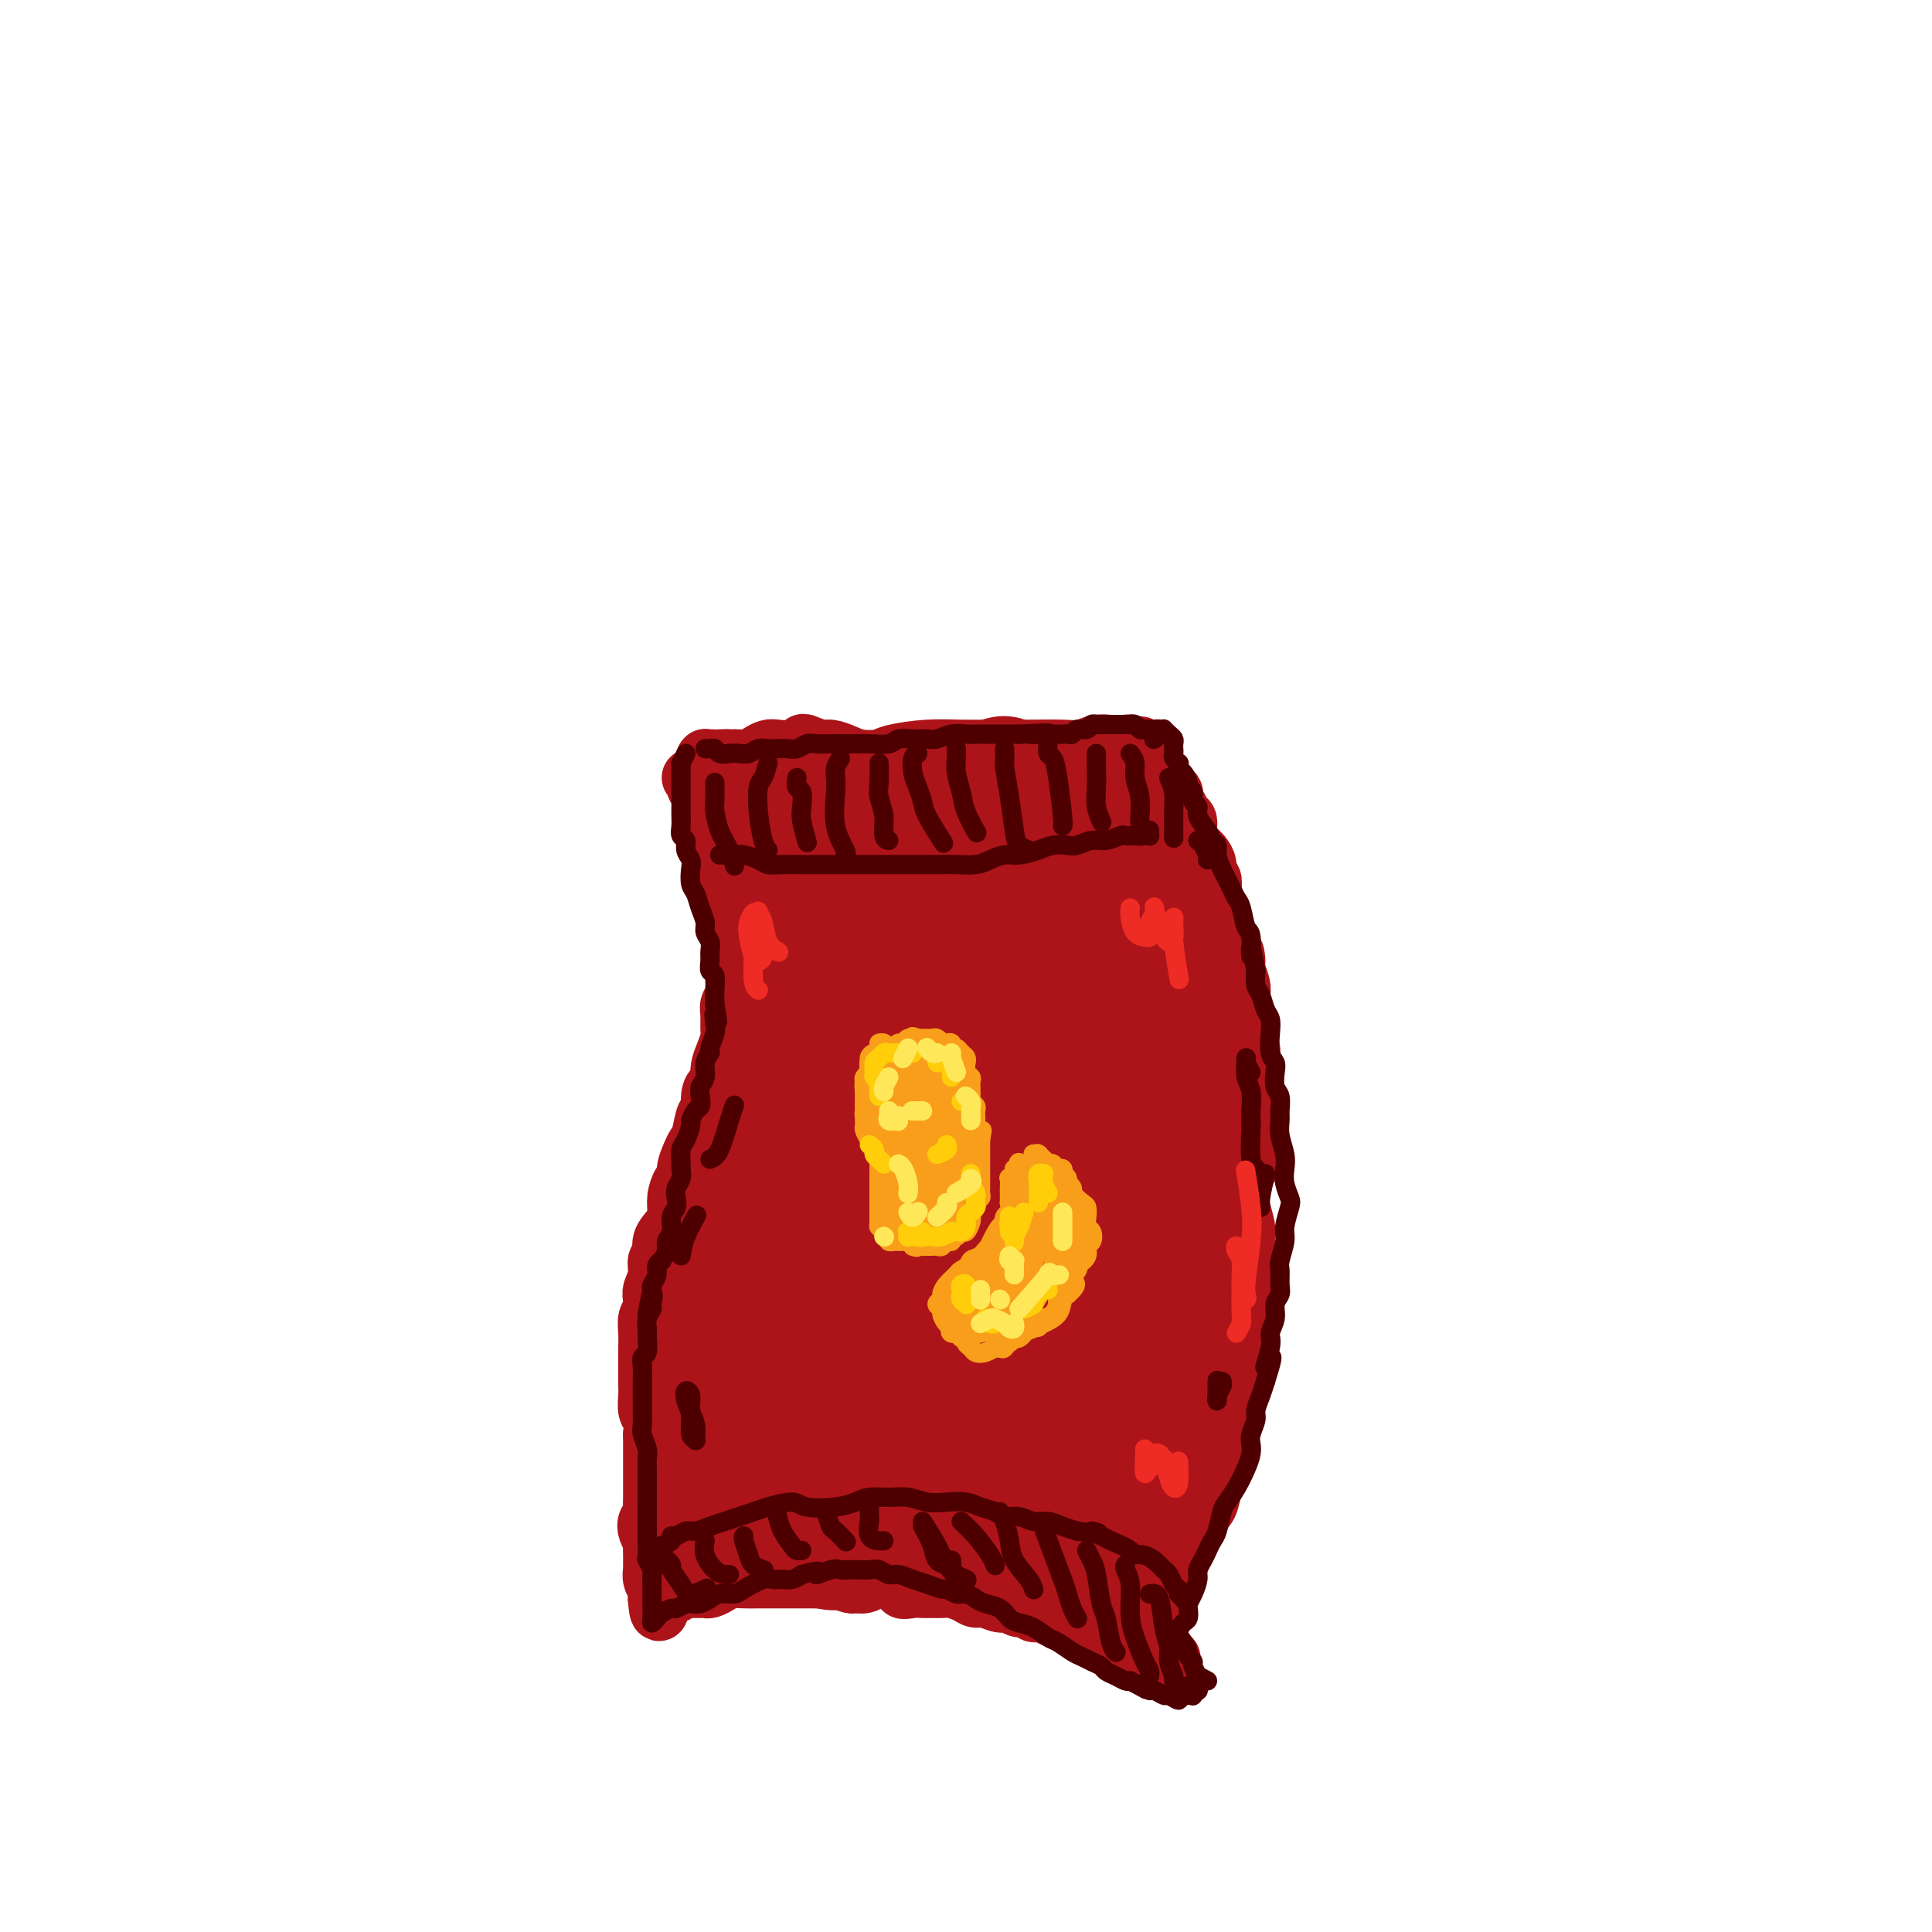 <svg viewBox='0 0 400 400' version='1.1' xmlns='http://www.w3.org/2000/svg' xmlns:xlink='http://www.w3.org/1999/xlink'><g fill='none' stroke='rgb(173,20,25)' stroke-width='12' stroke-linecap='round' stroke-linejoin='round'><path d='M143,161c0.422,0.032 0.844,0.064 1,0c0.156,-0.064 0.045,-0.226 0,0c-0.045,0.226 -0.023,0.838 0,1c0.023,0.162 0.048,-0.126 0,0c-0.048,0.126 -0.168,0.665 0,1c0.168,0.335 0.623,0.467 1,1c0.377,0.533 0.676,1.468 1,2c0.324,0.532 0.675,0.660 1,1c0.325,0.340 0.626,0.892 1,2c0.374,1.108 0.822,2.772 1,4c0.178,1.228 0.086,2.019 0,3c-0.086,0.981 -0.166,2.153 0,3c0.166,0.847 0.579,1.370 1,2c0.421,0.630 0.849,1.369 1,2c0.151,0.631 0.026,1.156 0,2c-0.026,0.844 0.046,2.007 0,3c-0.046,0.993 -0.209,1.816 0,3c0.209,1.184 0.789,2.730 1,4c0.211,1.270 0.053,2.266 0,3c-0.053,0.734 -0.000,1.207 0,2c0.000,0.793 -0.053,1.907 0,3c0.053,1.093 0.211,2.165 0,3c-0.211,0.835 -0.791,1.434 -1,2c-0.209,0.566 -0.046,1.099 0,2c0.046,0.901 -0.026,2.170 0,3c0.026,0.830 0.151,1.223 0,2c-0.151,0.777 -0.579,1.940 -1,3c-0.421,1.060 -0.835,2.017 -1,3c-0.165,0.983 -0.083,1.991 0,3'/><path d='M149,224c-0.472,6.784 -0.651,3.243 -1,2c-0.349,-1.243 -0.867,-0.187 -1,1c-0.133,1.187 0.119,2.505 0,3c-0.119,0.495 -0.610,0.166 -1,1c-0.390,0.834 -0.678,2.829 -1,4c-0.322,1.171 -0.677,1.516 -1,2c-0.323,0.484 -0.612,1.105 -1,2c-0.388,0.895 -0.874,2.063 -1,3c-0.126,0.937 0.108,1.644 0,2c-0.108,0.356 -0.559,0.363 -1,1c-0.441,0.637 -0.874,1.905 -1,3c-0.126,1.095 0.053,2.018 0,3c-0.053,0.982 -0.339,2.023 -1,3c-0.661,0.977 -1.698,1.889 -2,3c-0.302,1.111 0.129,2.419 0,3c-0.129,0.581 -0.818,0.435 -1,1c-0.182,0.565 0.144,1.841 0,3c-0.144,1.159 -0.756,2.200 -1,3c-0.244,0.800 -0.118,1.360 0,2c0.118,0.640 0.228,1.361 0,2c-0.228,0.639 -0.793,1.195 -1,2c-0.207,0.805 -0.055,1.857 0,3c0.055,1.143 0.015,2.375 0,3c-0.015,0.625 -0.004,0.642 0,1c0.004,0.358 -0.000,1.059 0,2c0.000,0.941 0.004,2.124 0,3c-0.004,0.876 -0.015,1.445 0,2c0.015,0.555 0.056,1.097 0,2c-0.056,0.903 -0.207,2.166 0,3c0.207,0.834 0.774,1.238 1,2c0.226,0.762 0.113,1.881 0,3'/><path d='M135,297c0.000,5.058 0.000,2.703 0,2c-0.000,-0.703 -0.000,0.247 0,1c0.000,0.753 0.000,1.308 0,2c-0.000,0.692 -0.000,1.522 0,2c0.000,0.478 0.001,0.604 0,1c-0.001,0.396 -0.004,1.061 0,2c0.004,0.939 0.014,2.152 0,3c-0.014,0.848 -0.053,1.330 0,2c0.053,0.670 0.196,1.526 0,2c-0.196,0.474 -0.732,0.565 -1,1c-0.268,0.435 -0.268,1.216 0,2c0.268,0.784 0.804,1.573 1,2c0.196,0.427 0.052,0.492 0,1c-0.052,0.508 -0.014,1.459 0,2c0.014,0.541 0.003,0.673 0,1c-0.003,0.327 0.003,0.851 0,1c-0.003,0.149 -0.015,-0.075 0,0c0.015,0.075 0.057,0.450 0,1c-0.057,0.550 -0.211,1.276 0,2c0.211,0.724 0.789,1.448 1,2c0.211,0.552 0.057,0.932 0,1c-0.057,0.068 -0.015,-0.178 0,0c0.015,0.178 0.004,0.779 0,1c-0.004,0.221 -0.001,0.063 0,0c0.001,-0.063 0.001,-0.032 0,0'/><path d='M136,331c0.382,5.321 0.837,1.622 1,0c0.163,-1.622 0.032,-1.167 0,-1c-0.032,0.167 0.033,0.046 0,0c-0.033,-0.046 -0.164,-0.016 0,0c0.164,0.016 0.621,0.018 1,0c0.379,-0.018 0.678,-0.057 1,0c0.322,0.057 0.667,0.212 1,0c0.333,-0.212 0.653,-0.789 1,-1c0.347,-0.211 0.722,-0.056 1,0c0.278,0.056 0.459,0.012 1,0c0.541,-0.012 1.443,0.007 2,0c0.557,-0.007 0.771,-0.040 1,0c0.229,0.040 0.474,0.154 1,0c0.526,-0.154 1.334,-0.577 2,-1c0.666,-0.423 1.188,-0.845 2,-1c0.812,-0.155 1.912,-0.041 3,0c1.088,0.041 2.165,0.011 3,0c0.835,-0.011 1.430,-0.003 2,0c0.570,0.003 1.115,0.001 2,0c0.885,-0.001 2.108,-0.001 3,0c0.892,0.001 1.451,0.004 2,0c0.549,-0.004 1.088,-0.015 2,0c0.912,0.015 2.198,0.058 3,0c0.802,-0.058 1.121,-0.215 2,0c0.879,0.215 2.318,0.804 3,1c0.682,0.196 0.605,0.000 1,0c0.395,-0.000 1.260,0.196 2,0c0.740,-0.196 1.353,-0.783 2,-1c0.647,-0.217 1.328,-0.062 2,0c0.672,0.062 1.336,0.031 2,0'/><path d='M185,327c5.153,0.453 2.536,1.586 2,2c-0.536,0.414 1.010,0.110 2,0c0.990,-0.110 1.424,-0.027 2,0c0.576,0.027 1.295,-0.003 2,0c0.705,0.003 1.395,0.038 2,0c0.605,-0.038 1.124,-0.150 2,0c0.876,0.150 2.107,0.561 3,1c0.893,0.439 1.446,0.906 2,1c0.554,0.094 1.108,-0.186 2,0c0.892,0.186 2.122,0.839 3,1c0.878,0.161 1.404,-0.168 2,0c0.596,0.168 1.262,0.834 2,1c0.738,0.166 1.549,-0.166 2,0c0.451,0.166 0.542,0.832 1,1c0.458,0.168 1.282,-0.162 2,0c0.718,0.162 1.329,0.817 2,1c0.671,0.183 1.402,-0.105 2,0c0.598,0.105 1.062,0.603 2,1c0.938,0.397 2.348,0.694 3,1c0.652,0.306 0.546,0.621 1,1c0.454,0.379 1.469,0.823 2,1c0.531,0.177 0.577,0.086 1,0c0.423,-0.086 1.221,-0.167 2,0c0.779,0.167 1.537,0.580 2,1c0.463,0.420 0.631,0.845 1,1c0.369,0.155 0.940,0.041 1,0c0.060,-0.041 -0.390,-0.008 0,0c0.390,0.008 1.620,-0.008 2,0c0.380,0.008 -0.090,0.041 0,0c0.090,-0.041 0.740,-0.154 1,0c0.260,0.154 0.130,0.577 0,1'/><path d='M238,342c8.426,2.384 2.990,0.845 1,0c-1.990,-0.845 -0.533,-0.996 0,-1c0.533,-0.004 0.142,0.140 0,0c-0.142,-0.140 -0.034,-0.562 0,-1c0.034,-0.438 -0.005,-0.892 0,-1c0.005,-0.108 0.053,0.130 0,0c-0.053,-0.130 -0.207,-0.629 0,-1c0.207,-0.371 0.773,-0.614 1,-1c0.227,-0.386 0.114,-0.916 0,-1c-0.114,-0.084 -0.227,0.278 0,0c0.227,-0.278 0.796,-1.194 1,-2c0.204,-0.806 0.044,-1.501 0,-2c-0.044,-0.499 0.030,-0.801 0,-1c-0.030,-0.199 -0.163,-0.294 0,-1c0.163,-0.706 0.621,-2.023 1,-3c0.379,-0.977 0.679,-1.615 1,-2c0.321,-0.385 0.662,-0.516 1,-1c0.338,-0.484 0.672,-1.322 1,-2c0.328,-0.678 0.651,-1.196 1,-2c0.349,-0.804 0.723,-1.894 1,-3c0.277,-1.106 0.455,-2.229 1,-3c0.545,-0.771 1.456,-1.189 2,-2c0.544,-0.811 0.720,-2.015 1,-3c0.280,-0.985 0.662,-1.752 1,-3c0.338,-1.248 0.630,-2.977 1,-4c0.370,-1.023 0.817,-1.340 1,-2c0.183,-0.660 0.101,-1.661 0,-3c-0.101,-1.339 -0.219,-3.014 0,-4c0.219,-0.986 0.777,-1.282 1,-2c0.223,-0.718 0.112,-1.859 0,-3'/><path d='M255,288c0.686,-3.094 0.902,-1.830 1,-2c0.098,-0.170 0.079,-1.773 0,-3c-0.079,-1.227 -0.217,-2.076 0,-3c0.217,-0.924 0.789,-1.923 1,-3c0.211,-1.077 0.060,-2.232 0,-3c-0.060,-0.768 -0.030,-1.150 0,-2c0.030,-0.850 0.061,-2.170 0,-3c-0.061,-0.830 -0.213,-1.171 0,-2c0.213,-0.829 0.790,-2.145 1,-3c0.210,-0.855 0.053,-1.247 0,-2c-0.053,-0.753 -0.001,-1.866 0,-3c0.001,-1.134 -0.049,-2.290 0,-3c0.049,-0.710 0.198,-0.976 0,-2c-0.198,-1.024 -0.743,-2.808 -1,-4c-0.257,-1.192 -0.226,-1.794 0,-3c0.226,-1.206 0.649,-3.018 1,-4c0.351,-0.982 0.631,-1.134 1,-2c0.369,-0.866 0.827,-2.446 1,-4c0.173,-1.554 0.060,-3.081 0,-4c-0.060,-0.919 -0.069,-1.229 0,-2c0.069,-0.771 0.216,-2.001 0,-3c-0.216,-0.999 -0.794,-1.766 -1,-3c-0.206,-1.234 -0.040,-2.935 0,-4c0.040,-1.065 -0.046,-1.495 0,-2c0.046,-0.505 0.222,-1.084 0,-2c-0.222,-0.916 -0.843,-2.170 -1,-3c-0.157,-0.830 0.151,-1.236 0,-2c-0.151,-0.764 -0.762,-1.885 -1,-3c-0.238,-1.115 -0.102,-2.223 0,-3c0.102,-0.777 0.172,-1.222 0,-2c-0.172,-0.778 -0.586,-1.889 -1,-3'/><path d='M256,201c-0.576,-5.986 -0.015,-2.951 0,-2c0.015,0.951 -0.517,-0.181 -1,-1c-0.483,-0.819 -0.917,-1.325 -1,-2c-0.083,-0.675 0.184,-1.518 0,-2c-0.184,-0.482 -0.820,-0.604 -1,-1c-0.180,-0.396 0.096,-1.066 0,-2c-0.096,-0.934 -0.566,-2.133 -1,-3c-0.434,-0.867 -0.834,-1.401 -1,-2c-0.166,-0.599 -0.100,-1.263 0,-2c0.100,-0.737 0.234,-1.545 0,-2c-0.234,-0.455 -0.836,-0.555 -1,-1c-0.164,-0.445 0.110,-1.234 0,-2c-0.110,-0.766 -0.603,-1.508 -1,-2c-0.397,-0.492 -0.698,-0.732 -1,-1c-0.302,-0.268 -0.605,-0.562 -1,-1c-0.395,-0.438 -0.881,-1.019 -1,-2c-0.119,-0.981 0.128,-2.361 0,-3c-0.128,-0.639 -0.630,-0.538 -1,-1c-0.370,-0.462 -0.606,-1.486 -1,-2c-0.394,-0.514 -0.946,-0.519 -1,-1c-0.054,-0.481 0.389,-1.438 0,-2c-0.389,-0.562 -1.611,-0.728 -2,-1c-0.389,-0.272 0.053,-0.651 0,-1c-0.053,-0.349 -0.602,-0.667 -1,-1c-0.398,-0.333 -0.646,-0.682 -1,-1c-0.354,-0.318 -0.813,-0.606 -1,-1c-0.187,-0.394 -0.103,-0.893 0,-1c0.103,-0.107 0.223,0.177 0,0c-0.223,-0.177 -0.791,-0.817 -1,-1c-0.209,-0.183 -0.060,0.091 0,0c0.060,-0.091 0.030,-0.545 0,-1'/><path d='M237,156c-1.813,-3.265 -0.346,-0.926 0,0c0.346,0.926 -0.428,0.441 -1,0c-0.572,-0.441 -0.941,-0.836 -1,-1c-0.059,-0.164 0.192,-0.097 0,0c-0.192,0.097 -0.827,0.222 -1,0c-0.173,-0.222 0.116,-0.793 0,-1c-0.116,-0.207 -0.639,-0.052 -1,0c-0.361,0.052 -0.561,-0.000 -1,0c-0.439,0.000 -1.115,0.053 -2,0c-0.885,-0.053 -1.977,-0.210 -3,0c-1.023,0.210 -1.976,0.789 -3,1c-1.024,0.211 -2.119,0.056 -4,0c-1.881,-0.056 -4.549,-0.012 -7,0c-2.451,0.012 -4.685,-0.007 -7,0c-2.315,0.007 -4.710,0.041 -7,0c-2.290,-0.041 -4.475,-0.157 -7,0c-2.525,0.157 -5.391,0.588 -7,1c-1.609,0.412 -1.963,0.805 -3,1c-1.037,0.195 -2.758,0.192 -4,0c-1.242,-0.192 -2.006,-0.574 -3,-1c-0.994,-0.426 -2.219,-0.895 -3,-1c-0.781,-0.105 -1.119,0.154 -2,0c-0.881,-0.154 -2.305,-0.722 -3,-1c-0.695,-0.278 -0.662,-0.268 -1,0c-0.338,0.268 -1.049,0.794 -2,1c-0.951,0.206 -2.142,0.094 -3,0c-0.858,-0.094 -1.382,-0.169 -2,0c-0.618,0.169 -1.331,0.581 -2,1c-0.669,0.419 -1.296,0.843 -2,1c-0.704,0.157 -1.487,0.045 -2,0c-0.513,-0.045 -0.757,-0.022 -1,0'/><path d='M152,157c-2.439,0.464 -1.035,0.124 -1,0c0.035,-0.124 -1.297,-0.033 -2,0c-0.703,0.033 -0.777,0.008 -1,0c-0.223,-0.008 -0.597,0.002 -1,0c-0.403,-0.002 -0.837,-0.015 -1,0c-0.163,0.015 -0.055,0.059 0,0c0.055,-0.059 0.057,-0.220 0,0c-0.057,0.220 -0.175,0.821 0,1c0.175,0.179 0.641,-0.066 1,0c0.359,0.066 0.610,0.441 1,1c0.390,0.559 0.918,1.301 1,2c0.082,0.699 -0.283,1.353 0,2c0.283,0.647 1.214,1.285 2,3c0.786,1.715 1.429,4.507 2,7c0.571,2.493 1.071,4.689 2,7c0.929,2.311 2.287,4.739 3,7c0.713,2.261 0.780,4.355 2,8c1.220,3.645 3.591,8.842 5,12c1.409,3.158 1.856,4.276 2,5c0.144,0.724 -0.014,1.055 0,2c0.014,0.945 0.200,2.505 0,4c-0.200,1.495 -0.785,2.923 -1,4c-0.215,1.077 -0.062,1.801 0,3c0.062,1.199 0.031,2.874 0,4c-0.031,1.126 -0.061,1.705 0,2c0.061,0.295 0.212,0.306 0,1c-0.212,0.694 -0.788,2.072 -1,3c-0.212,0.928 -0.061,1.408 -1,3c-0.939,1.592 -2.970,4.296 -5,7'/><path d='M159,245c-1.903,3.656 -3.161,6.297 -5,9c-1.839,2.703 -4.258,5.469 -6,9c-1.742,3.531 -2.807,7.827 -4,12c-1.193,4.173 -2.513,8.225 -3,10c-0.487,1.775 -0.141,1.274 1,1c1.141,-0.274 3.077,-0.323 5,-1c1.923,-0.677 3.832,-1.984 5,-3c1.168,-1.016 1.594,-1.741 2,-3c0.406,-1.259 0.792,-3.053 1,-5c0.208,-1.947 0.239,-4.047 0,-5c-0.239,-0.953 -0.747,-0.760 -1,-1c-0.253,-0.240 -0.250,-0.915 -1,2c-0.750,2.915 -2.254,9.419 -3,14c-0.746,4.581 -0.735,7.239 -1,10c-0.265,2.761 -0.805,5.627 -1,8c-0.195,2.373 -0.044,4.254 0,5c0.044,0.746 -0.018,0.356 0,0c0.018,-0.356 0.116,-0.677 0,-3c-0.116,-2.323 -0.448,-6.647 -1,-10c-0.552,-3.353 -1.326,-5.735 -2,-8c-0.674,-2.265 -1.250,-4.414 -2,-3c-0.750,1.414 -1.676,6.392 -2,11c-0.324,4.608 -0.045,8.845 0,12c0.045,3.155 -0.142,5.228 0,7c0.142,1.772 0.614,3.242 1,4c0.386,0.758 0.685,0.803 1,1c0.315,0.197 0.645,0.544 1,0c0.355,-0.544 0.734,-1.981 1,-3c0.266,-1.019 0.418,-1.621 0,-2c-0.418,-0.379 -1.405,-0.537 -2,-1c-0.595,-0.463 -0.797,-1.232 -1,-2'/><path d='M142,310c-0.646,-1.162 -0.760,-1.566 -1,-2c-0.240,-0.434 -0.607,-0.897 -1,-1c-0.393,-0.103 -0.811,0.154 -1,-1c-0.189,-1.154 -0.150,-3.721 0,-7c0.150,-3.279 0.410,-7.271 2,-14c1.590,-6.729 4.511,-16.195 7,-24c2.489,-7.805 4.548,-13.948 7,-21c2.452,-7.052 5.298,-15.013 8,-22c2.702,-6.987 5.261,-13.000 7,-17c1.739,-4.000 2.659,-5.987 3,-7c0.341,-1.013 0.105,-1.053 0,-1c-0.105,0.053 -0.078,0.200 0,0c0.078,-0.200 0.206,-0.745 0,-1c-0.206,-0.255 -0.746,-0.218 -1,0c-0.254,0.218 -0.222,0.617 -1,3c-0.778,2.383 -2.366,6.751 -4,11c-1.634,4.249 -3.314,8.380 -5,13c-1.686,4.620 -3.376,9.729 -5,14c-1.624,4.271 -3.181,7.704 -4,10c-0.819,2.296 -0.901,3.454 -1,4c-0.099,0.546 -0.216,0.479 0,-2c0.216,-2.479 0.765,-7.369 2,-12c1.235,-4.631 3.156,-9.004 5,-15c1.844,-5.996 3.613,-13.616 5,-20c1.387,-6.384 2.394,-11.531 3,-16c0.606,-4.469 0.811,-8.258 1,-11c0.189,-2.742 0.363,-4.436 0,-5c-0.363,-0.564 -1.262,0.004 -2,0c-0.738,-0.004 -1.314,-0.578 -2,0c-0.686,0.578 -1.482,2.308 -2,4c-0.518,1.692 -0.759,3.346 -1,5'/><path d='M161,175c-0.298,1.948 0.458,2.318 1,3c0.542,0.682 0.871,1.678 1,2c0.129,0.322 0.060,-0.028 0,0c-0.060,0.028 -0.110,0.435 0,0c0.110,-0.435 0.380,-1.712 0,-4c-0.380,-2.288 -1.409,-5.585 -2,-8c-0.591,-2.415 -0.745,-3.947 -1,-5c-0.255,-1.053 -0.612,-1.628 -1,-2c-0.388,-0.372 -0.806,-0.541 -1,0c-0.194,0.541 -0.166,1.793 0,5c0.166,3.207 0.468,8.368 1,12c0.532,3.632 1.295,5.733 2,7c0.705,1.267 1.352,1.699 2,2c0.648,0.301 1.295,0.472 2,0c0.705,-0.472 1.467,-1.587 2,-3c0.533,-1.413 0.837,-3.122 1,-6c0.163,-2.878 0.186,-6.923 0,-10c-0.186,-3.077 -0.582,-5.186 -1,-7c-0.418,-1.814 -0.856,-3.333 -1,-4c-0.144,-0.667 0.008,-0.480 0,1c-0.008,1.480 -0.177,4.255 0,8c0.177,3.745 0.701,8.461 1,12c0.299,3.539 0.374,5.899 1,7c0.626,1.101 1.803,0.941 3,1c1.197,0.059 2.415,0.336 4,-1c1.585,-1.336 3.536,-4.285 5,-7c1.464,-2.715 2.442,-5.197 3,-8c0.558,-2.803 0.696,-5.927 1,-8c0.304,-2.073 0.774,-3.097 1,-4c0.226,-0.903 0.207,-1.687 0,-1c-0.207,0.687 -0.604,2.843 -1,5'/><path d='M184,162c-0.149,2.567 -0.021,6.984 0,9c0.021,2.016 -0.065,1.632 0,2c0.065,0.368 0.279,1.488 1,2c0.721,0.512 1.947,0.418 3,0c1.053,-0.418 1.933,-1.158 3,-2c1.067,-0.842 2.322,-1.787 4,-3c1.678,-1.213 3.778,-2.696 5,-4c1.222,-1.304 1.567,-2.429 2,-3c0.433,-0.571 0.955,-0.587 0,0c-0.955,0.587 -3.387,1.778 -6,3c-2.613,1.222 -5.408,2.475 -8,3c-2.592,0.525 -4.982,0.323 -7,0c-2.018,-0.323 -3.665,-0.766 -5,-1c-1.335,-0.234 -2.359,-0.259 -3,-1c-0.641,-0.741 -0.900,-2.197 -1,-3c-0.100,-0.803 -0.040,-0.952 1,-1c1.040,-0.048 3.061,0.007 6,0c2.939,-0.007 6.797,-0.075 12,0c5.203,0.075 11.750,0.295 17,0c5.250,-0.295 9.203,-1.103 13,-1c3.797,0.103 7.438,1.117 10,2c2.562,0.883 4.046,1.634 5,2c0.954,0.366 1.380,0.347 2,1c0.620,0.653 1.435,1.979 2,3c0.565,1.021 0.880,1.738 1,2c0.120,0.262 0.046,0.070 0,0c-0.046,-0.070 -0.064,-0.019 0,0c0.064,0.019 0.210,0.005 0,0c-0.210,-0.005 -0.774,-0.001 -1,0c-0.226,0.001 -0.113,0.001 0,0'/><path d='M240,172c0.599,0.994 0.098,0.479 0,1c-0.098,0.521 0.208,2.080 1,4c0.792,1.920 2.070,4.203 3,6c0.930,1.797 1.514,3.108 2,4c0.486,0.892 0.876,1.367 1,2c0.124,0.633 -0.019,1.425 0,2c0.019,0.575 0.200,0.931 0,1c-0.200,0.069 -0.781,-0.151 -1,-1c-0.219,-0.849 -0.076,-2.329 -1,-5c-0.924,-2.671 -2.915,-6.535 -4,-9c-1.085,-2.465 -1.264,-3.533 -2,-5c-0.736,-1.467 -2.028,-3.334 -3,-5c-0.972,-1.666 -1.625,-3.132 -2,-4c-0.375,-0.868 -0.472,-1.137 -1,-2c-0.528,-0.863 -1.488,-2.320 -2,-3c-0.512,-0.680 -0.577,-0.584 -1,-1c-0.423,-0.416 -1.202,-1.344 -1,-1c0.202,0.344 1.387,1.960 2,3c0.613,1.040 0.654,1.504 1,3c0.346,1.496 0.997,4.025 2,7c1.003,2.975 2.359,6.397 4,10c1.641,3.603 3.566,7.386 5,11c1.434,3.614 2.376,7.059 3,9c0.624,1.941 0.929,2.377 1,3c0.071,0.623 -0.091,1.432 0,2c0.091,0.568 0.437,0.894 0,0c-0.437,-0.894 -1.656,-3.010 -3,-6c-1.344,-2.990 -2.813,-6.854 -5,-11c-2.187,-4.146 -5.094,-8.573 -8,-13'/><path d='M231,174c-4.237,-6.342 -6.829,-8.198 -10,-11c-3.171,-2.802 -6.919,-6.551 -10,-8c-3.081,-1.449 -5.494,-0.600 -9,1c-3.506,1.600 -8.107,3.950 -12,6c-3.893,2.050 -7.080,3.800 -10,6c-2.920,2.200 -5.575,4.852 -8,8c-2.425,3.148 -4.621,6.793 -6,11c-1.379,4.207 -1.941,8.975 -1,13c0.941,4.025 3.386,7.306 6,9c2.614,1.694 5.398,1.801 8,1c2.602,-0.801 5.021,-2.509 7,-5c1.979,-2.491 3.519,-5.766 5,-10c1.481,-4.234 2.902,-9.428 3,-14c0.098,-4.572 -1.128,-8.523 -2,-11c-0.872,-2.477 -1.391,-3.480 -3,-4c-1.609,-0.520 -4.307,-0.556 -7,2c-2.693,2.556 -5.379,7.705 -8,13c-2.621,5.295 -5.176,10.738 -7,17c-1.824,6.262 -2.916,13.343 -3,19c-0.084,5.657 0.839,9.888 1,13c0.161,3.112 -0.441,5.103 1,6c1.441,0.897 4.924,0.700 8,-1c3.076,-1.700 5.746,-4.904 8,-9c2.254,-4.096 4.094,-9.084 5,-14c0.906,-4.916 0.878,-9.761 0,-13c-0.878,-3.239 -2.605,-4.872 -5,-5c-2.395,-0.128 -5.457,1.247 -9,8c-3.543,6.753 -7.568,18.882 -10,29c-2.432,10.118 -3.270,18.224 -3,27c0.270,8.776 1.649,18.222 3,25c1.351,6.778 2.676,10.889 4,15'/><path d='M167,298c1.920,6.535 3.221,2.873 5,1c1.779,-1.873 4.035,-1.957 6,-4c1.965,-2.043 3.639,-6.047 4,-10c0.361,-3.953 -0.590,-7.856 -2,-11c-1.410,-3.144 -3.278,-5.528 -7,-8c-3.722,-2.472 -9.300,-5.030 -13,-5c-3.700,0.030 -5.524,2.648 -7,6c-1.476,3.352 -2.603,7.438 -3,12c-0.397,4.562 -0.065,9.601 1,14c1.065,4.399 2.861,8.159 5,11c2.139,2.841 4.619,4.765 7,6c2.381,1.235 4.662,1.781 7,1c2.338,-0.781 4.734,-2.890 6,-4c1.266,-1.110 1.403,-1.220 2,-2c0.597,-0.780 1.653,-2.231 1,-3c-0.653,-0.769 -3.015,-0.857 -6,-1c-2.985,-0.143 -6.592,-0.339 -10,0c-3.408,0.339 -6.615,1.215 -9,2c-2.385,0.785 -3.947,1.480 -5,3c-1.053,1.520 -1.595,3.867 -1,6c0.595,2.133 2.328,4.053 4,6c1.672,1.947 3.281,3.922 5,5c1.719,1.078 3.546,1.258 6,0c2.454,-1.258 5.536,-3.956 7,-6c1.464,-2.044 1.311,-3.434 1,-5c-0.311,-1.566 -0.781,-3.307 -2,-5c-1.219,-1.693 -3.186,-3.338 -6,-5c-2.814,-1.662 -6.476,-3.342 -9,-5c-2.524,-1.658 -3.910,-3.292 -5,-3c-1.090,0.292 -1.883,2.512 -1,6c0.883,3.488 3.441,8.244 6,13'/><path d='M154,313c2.200,4.677 5.200,6.869 8,9c2.800,2.131 5.401,4.202 8,5c2.599,0.798 5.196,0.324 7,-1c1.804,-1.324 2.817,-3.497 3,-6c0.183,-2.503 -0.462,-5.336 -2,-9c-1.538,-3.664 -3.969,-8.159 -7,-13c-3.031,-4.841 -6.661,-10.028 -11,-17c-4.339,-6.972 -9.387,-15.727 -12,-21c-2.613,-5.273 -2.791,-7.062 -3,-8c-0.209,-0.938 -0.450,-1.024 0,1c0.450,2.024 1.591,6.157 4,11c2.409,4.843 6.087,10.396 10,16c3.913,5.604 8.062,11.258 12,16c3.938,4.742 7.666,8.570 10,11c2.334,2.430 3.273,3.460 4,4c0.727,0.540 1.242,0.588 2,0c0.758,-0.588 1.759,-1.812 1,-5c-0.759,-3.188 -3.278,-8.339 -6,-14c-2.722,-5.661 -5.646,-11.830 -9,-19c-3.354,-7.170 -7.138,-15.340 -10,-22c-2.862,-6.660 -4.802,-11.810 -6,-15c-1.198,-3.190 -1.653,-4.419 -2,-4c-0.347,0.419 -0.586,2.485 0,7c0.586,4.515 1.999,11.478 5,19c3.001,7.522 7.592,15.602 13,24c5.408,8.398 11.635,17.114 18,23c6.365,5.886 12.869,8.942 16,10c3.131,1.058 2.891,0.119 3,-2c0.109,-2.119 0.568,-5.417 0,-9c-0.568,-3.583 -2.162,-7.452 -5,-13c-2.838,-5.548 -6.919,-12.774 -11,-20'/><path d='M194,271c-6.506,-11.475 -14.770,-23.662 -20,-33c-5.230,-9.338 -7.427,-15.827 -9,-20c-1.573,-4.173 -2.524,-6.028 -3,-7c-0.476,-0.972 -0.477,-1.060 0,1c0.477,2.060 1.432,6.267 4,13c2.568,6.733 6.747,15.991 12,25c5.253,9.009 11.579,17.770 17,24c5.421,6.230 9.938,9.928 12,12c2.062,2.072 1.670,2.517 2,1c0.330,-1.517 1.383,-4.995 1,-9c-0.383,-4.005 -2.201,-8.537 -5,-14c-2.799,-5.463 -6.579,-11.856 -11,-19c-4.421,-7.144 -9.484,-15.040 -14,-23c-4.516,-7.960 -8.487,-15.984 -11,-21c-2.513,-5.016 -3.569,-7.024 -4,-8c-0.431,-0.976 -0.238,-0.920 0,1c0.238,1.920 0.520,5.705 2,11c1.480,5.295 4.157,12.100 10,21c5.843,8.900 14.851,19.894 21,26c6.149,6.106 9.440,7.323 11,8c1.560,0.677 1.389,0.816 2,0c0.611,-0.816 2.003,-2.585 2,-6c-0.003,-3.415 -1.401,-8.477 -3,-13c-1.599,-4.523 -3.401,-8.508 -8,-17c-4.599,-8.492 -11.996,-21.492 -17,-30c-5.004,-8.508 -7.614,-12.526 -9,-15c-1.386,-2.474 -1.548,-3.406 -2,-4c-0.452,-0.594 -1.193,-0.850 -1,2c0.193,2.850 1.321,8.806 4,15c2.679,6.194 6.908,12.627 12,19c5.092,6.373 11.046,12.687 17,19'/><path d='M206,230c7.190,7.843 10.665,8.450 13,9c2.335,0.550 3.532,1.043 4,0c0.468,-1.043 0.209,-3.621 -1,-7c-1.209,-3.379 -3.367,-7.560 -6,-12c-2.633,-4.440 -5.742,-9.141 -10,-15c-4.258,-5.859 -9.665,-12.878 -14,-19c-4.335,-6.122 -7.597,-11.348 -9,-14c-1.403,-2.652 -0.948,-2.730 -1,-3c-0.052,-0.270 -0.612,-0.732 0,1c0.612,1.732 2.397,5.657 5,9c2.603,3.343 6.025,6.104 11,10c4.975,3.896 11.504,8.928 17,12c5.496,3.072 9.960,4.185 13,5c3.040,0.815 4.658,1.331 6,2c1.342,0.669 2.408,1.492 3,2c0.592,0.508 0.708,0.701 0,0c-0.708,-0.701 -2.242,-2.296 -5,-6c-2.758,-3.704 -6.740,-9.517 -11,-16c-4.260,-6.483 -8.798,-13.637 -12,-19c-3.202,-5.363 -5.068,-8.934 -6,-11c-0.932,-2.066 -0.930,-2.625 0,-1c0.930,1.625 2.788,5.435 5,9c2.212,3.565 4.778,6.884 9,11c4.222,4.116 10.099,9.030 15,14c4.901,4.970 8.826,9.998 12,14c3.174,4.002 5.598,6.978 7,9c1.402,2.022 1.782,3.089 2,4c0.218,0.911 0.275,1.667 0,2c-0.275,0.333 -0.882,0.244 -2,-1c-1.118,-1.244 -2.748,-3.641 -5,-7c-2.252,-3.359 -5.126,-7.679 -8,-12'/><path d='M238,200c-4.018,-5.346 -6.562,-9.713 -9,-14c-2.438,-4.287 -4.770,-8.496 -6,-11c-1.230,-2.504 -1.358,-3.303 0,-2c1.358,1.303 4.203,4.709 6,7c1.797,2.291 2.546,3.468 6,8c3.454,4.532 9.611,12.420 13,18c3.389,5.580 4.008,8.853 5,12c0.992,3.147 2.356,6.169 3,9c0.644,2.831 0.566,5.473 0,8c-0.566,2.527 -1.621,4.941 -2,7c-0.379,2.059 -0.083,3.765 0,5c0.083,1.235 -0.046,2.000 0,3c0.046,1.000 0.266,2.234 0,4c-0.266,1.766 -1.018,4.064 -1,7c0.018,2.936 0.805,6.509 1,9c0.195,2.491 -0.202,3.901 0,6c0.202,2.099 1.002,4.888 1,7c-0.002,2.112 -0.805,3.548 -1,5c-0.195,1.452 0.220,2.919 0,4c-0.220,1.081 -1.075,1.777 -2,3c-0.925,1.223 -1.920,2.975 -3,5c-1.080,2.025 -2.244,4.325 -3,7c-0.756,2.675 -1.104,5.727 -2,9c-0.896,3.273 -2.339,6.768 -3,9c-0.661,2.232 -0.541,3.201 -1,4c-0.459,0.799 -1.499,1.430 -2,2c-0.501,0.570 -0.463,1.081 -1,2c-0.537,0.919 -1.649,2.246 -2,3c-0.351,0.754 0.059,0.934 0,1c-0.059,0.066 -0.588,0.019 -1,-1c-0.412,-1.019 -0.706,-3.009 -1,-5'/><path d='M233,331c-0.438,-1.554 -0.531,-2.940 -1,-4c-0.469,-1.060 -1.312,-1.795 -2,-2c-0.688,-0.205 -1.220,0.121 -2,0c-0.780,-0.121 -1.808,-0.689 -3,-1c-1.192,-0.311 -2.549,-0.367 -4,-1c-1.451,-0.633 -2.995,-1.844 -5,-3c-2.005,-1.156 -4.472,-2.257 -8,-4c-3.528,-1.743 -8.116,-4.127 -11,-5c-2.884,-0.873 -4.064,-0.234 -5,0c-0.936,0.234 -1.626,0.064 -2,0c-0.374,-0.064 -0.430,-0.021 -1,0c-0.570,0.021 -1.653,0.019 0,1c1.653,0.981 6.041,2.946 11,5c4.959,2.054 10.487,4.198 15,6c4.513,1.802 8.011,3.262 10,4c1.989,0.738 2.469,0.753 3,1c0.531,0.247 1.113,0.727 1,1c-0.113,0.273 -0.921,0.340 -3,0c-2.079,-0.340 -5.430,-1.087 -9,-2c-3.570,-0.913 -7.361,-1.991 -12,-4c-4.639,-2.009 -10.127,-4.947 -15,-7c-4.873,-2.053 -9.131,-3.220 -11,-4c-1.869,-0.780 -1.348,-1.173 -1,-1c0.348,0.173 0.522,0.912 3,3c2.478,2.088 7.261,5.526 11,8c3.739,2.474 6.436,3.983 9,5c2.564,1.017 4.997,1.543 6,2c1.003,0.457 0.578,0.844 0,0c-0.578,-0.844 -1.310,-2.920 -4,-5c-2.690,-2.080 -7.340,-4.166 -12,-7c-4.660,-2.834 -9.330,-6.417 -14,-10'/><path d='M177,307c-7.217,-5.073 -10.260,-6.756 -14,-10c-3.740,-3.244 -8.178,-8.050 -10,-10c-1.822,-1.950 -1.030,-1.046 -1,-1c0.030,0.046 -0.703,-0.768 0,0c0.703,0.768 2.842,3.117 5,6c2.158,2.883 4.337,6.302 6,8c1.663,1.698 2.811,1.677 4,2c1.189,0.323 2.417,0.989 3,1c0.583,0.011 0.519,-0.632 1,-1c0.481,-0.368 1.506,-0.459 1,-4c-0.506,-3.541 -2.542,-10.532 -5,-16c-2.458,-5.468 -5.337,-9.414 -8,-14c-2.663,-4.586 -5.111,-9.811 -7,-14c-1.889,-4.189 -3.220,-7.343 -4,-9c-0.780,-1.657 -1.011,-1.819 -1,-1c0.011,0.819 0.263,2.617 2,6c1.737,3.383 4.961,8.352 9,14c4.039,5.648 8.895,11.977 14,18c5.105,6.023 10.459,11.742 16,17c5.541,5.258 11.271,10.055 14,12c2.729,1.945 2.459,1.038 3,1c0.541,-0.038 1.892,0.794 2,0c0.108,-0.794 -1.027,-3.212 -2,-6c-0.973,-2.788 -1.785,-5.945 -5,-12c-3.215,-6.055 -8.834,-15.009 -14,-23c-5.166,-7.991 -9.878,-15.019 -13,-20c-3.122,-4.981 -4.654,-7.915 -6,-10c-1.346,-2.085 -2.505,-3.322 -3,-4c-0.495,-0.678 -0.326,-0.798 0,2c0.326,2.798 0.807,8.514 4,15c3.193,6.486 9.096,13.743 15,21'/><path d='M183,275c5.942,7.413 13.295,15.446 20,22c6.705,6.554 12.760,11.628 17,15c4.240,3.372 6.665,5.040 9,6c2.335,0.960 4.578,1.212 6,1c1.422,-0.212 2.021,-0.887 1,-3c-1.021,-2.113 -3.661,-5.665 -8,-10c-4.339,-4.335 -10.377,-9.454 -17,-15c-6.623,-5.546 -13.832,-11.519 -21,-17c-7.168,-5.481 -14.295,-10.471 -20,-16c-5.705,-5.529 -9.989,-11.598 -12,-15c-2.011,-3.402 -1.748,-4.136 -2,-5c-0.252,-0.864 -1.017,-1.859 0,1c1.017,2.859 3.816,9.572 7,16c3.184,6.428 6.753,12.571 11,19c4.247,6.429 9.174,13.145 14,18c4.826,4.855 9.553,7.848 13,10c3.447,2.152 5.614,3.462 7,4c1.386,0.538 1.989,0.302 2,-2c0.011,-2.302 -0.571,-6.672 -2,-12c-1.429,-5.328 -3.704,-11.614 -7,-18c-3.296,-6.386 -7.613,-12.873 -12,-23c-4.387,-10.127 -8.843,-23.894 -11,-32c-2.157,-8.106 -2.014,-10.553 -2,-12c0.014,-1.447 -0.101,-1.896 0,-2c0.101,-0.104 0.419,0.135 1,3c0.581,2.865 1.427,8.356 3,14c1.573,5.644 3.875,11.440 8,19c4.125,7.560 10.075,16.882 14,23c3.925,6.118 5.826,9.032 7,11c1.174,1.968 1.621,2.991 2,3c0.379,0.009 0.689,-0.995 1,-2'/><path d='M212,276c3.284,3.122 -0.505,-6.574 -3,-14c-2.495,-7.426 -3.695,-12.581 -6,-20c-2.305,-7.419 -5.715,-17.102 -8,-26c-2.285,-8.898 -3.445,-17.010 -4,-23c-0.555,-5.990 -0.503,-9.857 0,-12c0.503,-2.143 1.458,-2.563 2,-2c0.542,0.563 0.671,2.107 1,7c0.329,4.893 0.859,13.135 2,22c1.141,8.865 2.894,18.353 5,27c2.106,8.647 4.566,16.454 6,21c1.434,4.546 1.842,5.830 2,7c0.158,1.170 0.066,2.225 0,1c-0.066,-1.225 -0.106,-4.729 0,-9c0.106,-4.271 0.357,-9.307 -1,-18c-1.357,-8.693 -4.322,-21.041 -6,-31c-1.678,-9.959 -2.069,-17.527 -2,-24c0.069,-6.473 0.599,-11.849 1,-15c0.401,-3.151 0.672,-4.076 1,-5c0.328,-0.924 0.713,-1.846 1,0c0.287,1.846 0.476,6.461 0,13c-0.476,6.539 -1.616,15.002 -2,24c-0.384,8.998 -0.012,18.530 0,27c0.012,8.470 -0.334,15.876 0,22c0.334,6.124 1.350,10.964 2,13c0.650,2.036 0.934,1.269 2,-1c1.066,-2.269 2.916,-6.039 4,-11c1.084,-4.961 1.404,-11.114 2,-18c0.596,-6.886 1.469,-14.506 2,-22c0.531,-7.494 0.720,-14.864 1,-22c0.280,-7.136 0.651,-14.039 1,-17c0.349,-2.961 0.674,-1.981 1,-1'/><path d='M216,169c0.912,-11.648 -0.307,-0.768 -1,7c-0.693,7.768 -0.858,12.423 -2,19c-1.142,6.577 -3.259,15.077 -4,23c-0.741,7.923 -0.104,15.270 0,22c0.104,6.730 -0.323,12.842 0,16c0.323,3.158 1.398,3.362 2,4c0.602,0.638 0.733,1.711 2,-2c1.267,-3.711 3.670,-12.206 5,-19c1.330,-6.794 1.588,-11.888 2,-18c0.412,-6.112 0.979,-13.243 1,-20c0.021,-6.757 -0.504,-13.142 -1,-18c-0.496,-4.858 -0.964,-8.190 -1,-10c-0.036,-1.810 0.359,-2.096 0,-3c-0.359,-0.904 -1.471,-2.424 -3,-2c-1.529,0.424 -3.477,2.792 -6,6c-2.523,3.208 -5.623,7.255 -9,15c-3.377,7.745 -7.030,19.189 -9,28c-1.970,8.811 -2.258,14.989 -2,20c0.258,5.011 1.060,8.853 2,11c0.940,2.147 2.017,2.597 4,2c1.983,-0.597 4.871,-2.242 7,-5c2.129,-2.758 3.499,-6.627 5,-11c1.501,-4.373 3.135,-9.248 4,-15c0.865,-5.752 0.962,-12.382 1,-18c0.038,-5.618 0.017,-10.224 0,-13c-0.017,-2.776 -0.030,-3.722 -1,-2c-0.970,1.722 -2.898,6.110 -5,11c-2.102,4.890 -4.378,10.280 -6,16c-1.622,5.720 -2.591,11.771 -3,17c-0.409,5.229 -0.260,9.637 0,12c0.260,2.363 0.630,2.682 1,3'/><path d='M199,245c0.060,4.834 1.209,0.920 2,-3c0.791,-3.920 1.223,-7.846 2,-12c0.777,-4.154 1.899,-8.536 3,-13c1.101,-4.464 2.181,-9.010 4,-13c1.819,-3.990 4.378,-7.425 6,-9c1.622,-1.575 2.308,-1.290 3,-1c0.692,0.290 1.390,0.583 2,3c0.610,2.417 1.132,6.956 2,11c0.868,4.044 2.083,7.591 3,12c0.917,4.409 1.537,9.680 2,13c0.463,3.320 0.769,4.691 1,6c0.231,1.309 0.388,2.558 1,2c0.612,-0.558 1.679,-2.922 3,-7c1.321,-4.078 2.898,-9.871 4,-14c1.102,-4.129 1.731,-6.595 2,-8c0.269,-1.405 0.178,-1.750 0,-1c-0.178,0.750 -0.443,2.596 -1,5c-0.557,2.404 -1.408,5.367 -2,10c-0.592,4.633 -0.926,10.936 -1,16c-0.074,5.064 0.114,8.890 0,13c-0.114,4.110 -0.528,8.506 -1,13c-0.472,4.494 -1.002,9.086 -2,13c-0.998,3.914 -2.463,7.150 -3,10c-0.537,2.850 -0.144,5.314 0,8c0.144,2.686 0.041,5.593 0,7c-0.041,1.407 -0.020,1.315 0,2c0.020,0.685 0.038,2.148 0,3c-0.038,0.852 -0.134,1.094 0,1c0.134,-0.094 0.498,-0.525 1,-2c0.502,-1.475 1.144,-3.993 2,-6c0.856,-2.007 1.928,-3.504 3,-5'/><path d='M235,299c1.452,-2.939 2.082,-4.287 3,-6c0.918,-1.713 2.123,-3.792 3,-7c0.877,-3.208 1.426,-7.546 2,-11c0.574,-3.454 1.174,-6.024 1,-9c-0.174,-2.976 -1.123,-6.357 -2,-10c-0.877,-3.643 -1.684,-7.549 -2,-11c-0.316,-3.451 -0.142,-6.447 0,-9c0.142,-2.553 0.252,-4.661 0,-7c-0.252,-2.339 -0.865,-4.908 -1,-7c-0.135,-2.092 0.209,-3.706 0,-5c-0.209,-1.294 -0.969,-2.268 -1,-3c-0.031,-0.732 0.667,-1.224 1,-1c0.333,0.224 0.299,1.162 1,3c0.701,1.838 2.135,4.574 3,7c0.865,2.426 1.159,4.540 2,7c0.841,2.460 2.227,5.266 3,8c0.773,2.734 0.933,5.397 1,8c0.067,2.603 0.040,5.145 0,8c-0.040,2.855 -0.093,6.021 0,9c0.093,2.979 0.331,5.770 0,10c-0.331,4.230 -1.232,9.897 -2,14c-0.768,4.103 -1.403,6.641 -2,9c-0.597,2.359 -1.157,4.538 -2,6c-0.843,1.462 -1.968,2.205 -3,3c-1.032,0.795 -1.971,1.640 -3,2c-1.029,0.360 -2.147,0.235 -3,1c-0.853,0.765 -1.441,2.420 -2,3c-0.559,0.580 -1.088,0.083 -1,0c0.088,-0.083 0.793,0.247 1,0c0.207,-0.247 -0.084,-1.071 0,-2c0.084,-0.929 0.542,-1.965 1,-3'/><path d='M233,306c0.219,-2.254 0.267,-5.390 1,-9c0.733,-3.610 2.152,-7.696 3,-12c0.848,-4.304 1.124,-8.827 2,-15c0.876,-6.173 2.353,-13.996 3,-20c0.647,-6.004 0.463,-10.188 0,-15c-0.463,-4.812 -1.205,-10.250 -2,-14c-0.795,-3.750 -1.641,-5.810 -2,-7c-0.359,-1.190 -0.229,-1.510 -1,-2c-0.771,-0.490 -2.441,-1.151 -4,-1c-1.559,0.151 -3.007,1.113 -4,3c-0.993,1.887 -1.531,4.697 -2,9c-0.469,4.303 -0.869,10.097 -1,16c-0.131,5.903 0.005,11.914 0,18c-0.005,6.086 -0.152,12.247 0,15c0.152,2.753 0.604,2.097 1,2c0.396,-0.097 0.738,0.364 1,0c0.262,-0.364 0.445,-1.552 1,-4c0.555,-2.448 1.482,-6.156 2,-10c0.518,-3.844 0.627,-7.826 1,-12c0.373,-4.174 1.009,-8.542 2,-12c0.991,-3.458 2.336,-6.008 3,-8c0.664,-1.992 0.647,-3.426 -1,-2c-1.647,1.426 -4.924,5.713 -7,10c-2.076,4.287 -2.949,8.576 -4,13c-1.051,4.424 -2.279,8.985 -3,13c-0.721,4.015 -0.936,7.485 -1,10c-0.064,2.515 0.021,4.074 0,5c-0.021,0.926 -0.150,1.217 1,-1c1.150,-2.217 3.579,-6.943 5,-10c1.421,-3.057 1.835,-4.445 2,-5c0.165,-0.555 0.083,-0.278 0,0'/><path d='M229,261c0.823,-1.971 -1.118,1.102 -3,4c-1.882,2.898 -3.704,5.623 -5,7c-1.296,1.377 -2.067,1.407 -3,2c-0.933,0.593 -2.027,1.750 -3,3c-0.973,1.250 -1.823,2.594 -2,4c-0.177,1.406 0.320,2.875 1,4c0.680,1.125 1.545,1.906 3,1c1.455,-0.906 3.502,-3.498 5,-7c1.498,-3.502 2.447,-7.913 3,-11c0.553,-3.087 0.708,-4.849 1,-6c0.292,-1.151 0.720,-1.691 0,-1c-0.720,0.691 -2.587,2.614 -4,6c-1.413,3.386 -2.372,8.234 -3,12c-0.628,3.766 -0.926,6.449 -1,9c-0.074,2.551 0.074,4.969 0,6c-0.074,1.031 -0.372,0.677 0,0c0.372,-0.677 1.414,-1.675 3,-4c1.586,-2.325 3.716,-5.978 5,-8c1.284,-2.022 1.723,-2.415 2,-3c0.277,-0.585 0.394,-1.363 1,-2c0.606,-0.637 1.702,-1.133 0,0c-1.702,1.133 -6.200,3.895 -8,5c-1.800,1.105 -0.900,0.552 0,0'/></g>
<g fill='none' stroke='rgb(78,0,0)' stroke-width='4' stroke-linecap='round' stroke-linejoin='round'><path d='M142,156c-0.423,0.869 -0.845,1.738 -1,2c-0.155,0.262 -0.041,-0.081 0,0c0.041,0.081 0.011,0.588 0,1c-0.011,0.412 -0.003,0.729 0,1c0.003,0.271 0.001,0.495 0,1c-0.001,0.505 0.000,1.290 0,2c-0.000,0.710 -0.001,1.346 0,2c0.001,0.654 0.004,1.326 0,2c-0.004,0.674 -0.016,1.349 0,2c0.016,0.651 0.061,1.277 0,2c-0.061,0.723 -0.226,1.544 0,2c0.226,0.456 0.844,0.549 1,1c0.156,0.451 -0.151,1.261 0,2c0.151,0.739 0.761,1.408 1,2c0.239,0.592 0.107,1.107 0,2c-0.107,0.893 -0.187,2.165 0,3c0.187,0.835 0.642,1.235 1,2c0.358,0.765 0.618,1.896 1,3c0.382,1.104 0.887,2.182 1,3c0.113,0.818 -0.167,1.375 0,2c0.167,0.625 0.781,1.317 1,2c0.219,0.683 0.045,1.355 0,2c-0.045,0.645 0.041,1.262 0,2c-0.041,0.738 -0.207,1.598 0,2c0.207,0.402 0.787,0.345 1,1c0.213,0.655 0.057,2.023 0,3c-0.057,0.977 -0.016,1.565 0,2c0.016,0.435 0.008,0.718 0,1'/><path d='M148,208c1.088,6.076 0.307,2.765 0,2c-0.307,-0.765 -0.139,1.015 0,2c0.139,0.985 0.248,1.174 0,2c-0.248,0.826 -0.855,2.290 -1,3c-0.145,0.710 0.171,0.665 0,1c-0.171,0.335 -0.830,1.049 -1,2c-0.170,0.951 0.148,2.137 0,3c-0.148,0.863 -0.762,1.401 -1,2c-0.238,0.599 -0.102,1.258 0,2c0.102,0.742 0.168,1.568 0,2c-0.168,0.432 -0.571,0.470 -1,1c-0.429,0.530 -0.886,1.550 -1,2c-0.114,0.450 0.113,0.329 0,1c-0.113,0.671 -0.565,2.133 -1,3c-0.435,0.867 -0.852,1.138 -1,2c-0.148,0.862 -0.026,2.314 0,3c0.026,0.686 -0.045,0.607 0,1c0.045,0.393 0.204,1.259 0,2c-0.204,0.741 -0.772,1.357 -1,2c-0.228,0.643 -0.118,1.313 0,2c0.118,0.687 0.243,1.391 0,2c-0.243,0.609 -0.854,1.124 -1,2c-0.146,0.876 0.172,2.115 0,3c-0.172,0.885 -0.835,1.416 -1,2c-0.165,0.584 0.167,1.220 0,2c-0.167,0.780 -0.833,1.704 -1,2c-0.167,0.296 0.165,-0.037 0,0c-0.165,0.037 -0.828,0.443 -1,1c-0.172,0.557 0.146,1.265 0,2c-0.146,0.735 -0.756,1.496 -1,2c-0.244,0.504 -0.122,0.752 0,1'/><path d='M135,267c-2.007,9.529 -0.524,3.852 0,2c0.524,-1.852 0.087,0.121 0,1c-0.087,0.879 0.174,0.663 0,1c-0.174,0.337 -0.782,1.227 -1,2c-0.218,0.773 -0.044,1.428 0,2c0.044,0.572 -0.041,1.062 0,2c0.041,0.938 0.207,2.324 0,3c-0.207,0.676 -0.788,0.642 -1,1c-0.212,0.358 -0.057,1.107 0,2c0.057,0.893 0.016,1.930 0,3c-0.016,1.070 -0.005,2.172 0,3c0.005,0.828 0.005,1.380 0,2c-0.005,0.620 -0.015,1.307 0,2c0.015,0.693 0.057,1.393 0,2c-0.057,0.607 -0.211,1.121 0,2c0.211,0.879 0.789,2.122 1,3c0.211,0.878 0.057,1.390 0,2c-0.057,0.610 -0.015,1.319 0,2c0.015,0.681 0.004,1.333 0,2c-0.004,0.667 -0.001,1.347 0,2c0.001,0.653 0.000,1.277 0,2c-0.000,0.723 -0.000,1.543 0,2c0.000,0.457 0.000,0.550 0,1c-0.000,0.450 -0.001,1.257 0,2c0.001,0.743 0.004,1.421 0,2c-0.004,0.579 -0.015,1.058 0,2c0.015,0.942 0.057,2.346 0,3c-0.057,0.654 -0.211,0.557 0,1c0.211,0.443 0.788,1.427 1,2c0.212,0.573 0.061,0.735 0,1c-0.061,0.265 -0.030,0.632 0,1'/><path d='M135,327c-0.000,9.687 -0.000,3.904 0,2c0.000,-1.904 0.000,0.070 0,1c-0.000,0.930 -0.001,0.814 0,1c0.001,0.186 0.004,0.673 0,1c-0.004,0.327 -0.016,0.495 0,1c0.016,0.505 0.059,1.348 0,2c-0.059,0.652 -0.219,1.113 0,1c0.219,-0.113 0.817,-0.800 1,-1c0.183,-0.200 -0.049,0.086 0,0c0.049,-0.086 0.380,-0.545 1,-1c0.620,-0.455 1.531,-0.906 2,-1c0.469,-0.094 0.496,0.168 1,0c0.504,-0.168 1.485,-0.767 2,-1c0.515,-0.233 0.565,-0.100 1,0c0.435,0.100 1.255,0.169 2,0c0.745,-0.169 1.414,-0.575 2,-1c0.586,-0.425 1.087,-0.870 2,-1c0.913,-0.130 2.236,0.056 3,0c0.764,-0.056 0.967,-0.354 2,-1c1.033,-0.646 2.896,-1.640 4,-2c1.104,-0.360 1.451,-0.086 2,0c0.549,0.086 1.302,-0.015 2,0c0.698,0.015 1.342,0.147 2,0c0.658,-0.147 1.329,-0.574 2,-1'/><path d='M166,326c5.319,-1.486 3.116,-0.202 3,0c-0.116,0.202 1.856,-0.678 3,-1c1.144,-0.322 1.461,-0.087 2,0c0.539,0.087 1.299,0.027 2,0c0.701,-0.027 1.342,-0.022 2,0c0.658,0.022 1.334,0.062 2,0c0.666,-0.062 1.322,-0.224 2,0c0.678,0.224 1.380,0.835 2,1c0.620,0.165 1.159,-0.114 2,0c0.841,0.114 1.982,0.623 3,1c1.018,0.377 1.911,0.622 3,1c1.089,0.378 2.375,0.889 3,1c0.625,0.111 0.589,-0.177 1,0c0.411,0.177 1.269,0.820 2,1c0.731,0.180 1.337,-0.103 2,0c0.663,0.103 1.384,0.591 2,1c0.616,0.409 1.126,0.738 2,1c0.874,0.262 2.111,0.455 3,1c0.889,0.545 1.430,1.440 2,2c0.570,0.560 1.167,0.784 2,1c0.833,0.216 1.900,0.425 3,1c1.100,0.575 2.234,1.516 3,2c0.766,0.484 1.165,0.511 2,1c0.835,0.489 2.107,1.441 3,2c0.893,0.559 1.408,0.727 2,1c0.592,0.273 1.262,0.651 2,1c0.738,0.349 1.546,0.668 2,1c0.454,0.332 0.555,0.677 1,1c0.445,0.323 1.235,0.626 2,1c0.765,0.374 1.504,0.821 2,1c0.496,0.179 0.748,0.089 1,0'/><path d='M234,348c5.357,2.874 2.749,1.559 2,1c-0.749,-0.559 0.361,-0.361 1,0c0.639,0.361 0.806,0.886 1,1c0.194,0.114 0.415,-0.184 1,0c0.585,0.184 1.534,0.848 2,1c0.466,0.152 0.450,-0.208 1,0c0.550,0.208 1.667,0.984 2,1c0.333,0.016 -0.117,-0.728 0,-1c0.117,-0.272 0.801,-0.072 1,0c0.199,0.072 -0.086,0.015 0,0c0.086,-0.015 0.545,0.011 1,0c0.455,-0.011 0.908,-0.059 1,0c0.092,0.059 -0.175,0.226 0,0c0.175,-0.226 0.794,-0.845 1,-1c0.206,-0.155 -0.001,0.155 0,0c0.001,-0.155 0.210,-0.773 0,-1c-0.210,-0.227 -0.840,-0.061 -1,0c-0.160,0.061 0.149,0.016 0,0c-0.149,-0.016 -0.757,-0.005 -1,0c-0.243,0.005 -0.122,0.002 0,0'/><path d='M250,348c-0.878,-0.477 -1.756,-0.954 -2,-1c-0.244,-0.046 0.146,0.339 0,0c-0.146,-0.339 -0.826,-1.403 -1,-2c-0.174,-0.597 0.159,-0.726 0,-1c-0.159,-0.274 -0.810,-0.693 -1,-1c-0.190,-0.307 0.082,-0.501 0,-1c-0.082,-0.499 -0.519,-1.303 -1,-2c-0.481,-0.697 -1.005,-1.285 -1,-2c0.005,-0.715 0.540,-1.555 1,-2c0.460,-0.445 0.845,-0.493 1,-1c0.155,-0.507 0.079,-1.473 0,-2c-0.079,-0.527 -0.162,-0.617 0,-1c0.162,-0.383 0.568,-1.061 1,-2c0.432,-0.939 0.889,-2.139 1,-3c0.111,-0.861 -0.125,-1.383 0,-2c0.125,-0.617 0.611,-1.328 1,-2c0.389,-0.672 0.681,-1.306 1,-2c0.319,-0.694 0.666,-1.448 1,-2c0.334,-0.552 0.656,-0.903 1,-2c0.344,-1.097 0.709,-2.941 1,-4c0.291,-1.059 0.509,-1.334 1,-2c0.491,-0.666 1.255,-1.724 2,-3c0.745,-1.276 1.472,-2.768 2,-4c0.528,-1.232 0.859,-2.202 1,-3c0.141,-0.798 0.093,-1.424 0,-2c-0.093,-0.576 -0.232,-1.102 0,-2c0.232,-0.898 0.835,-2.169 1,-3c0.165,-0.831 -0.110,-1.224 0,-2c0.110,-0.776 0.603,-1.936 1,-3c0.397,-1.064 0.699,-2.032 1,-3'/><path d='M262,286c2.719,-8.520 0.517,-3.820 0,-3c-0.517,0.820 0.650,-2.242 1,-4c0.350,-1.758 -0.116,-2.213 0,-3c0.116,-0.787 0.816,-1.906 1,-3c0.184,-1.094 -0.148,-2.164 0,-3c0.148,-0.836 0.776,-1.438 1,-2c0.224,-0.562 0.045,-1.083 0,-2c-0.045,-0.917 0.044,-2.231 0,-3c-0.044,-0.769 -0.221,-0.992 0,-2c0.221,-1.008 0.840,-2.801 1,-4c0.160,-1.199 -0.140,-1.805 0,-3c0.140,-1.195 0.718,-2.980 1,-4c0.282,-1.020 0.268,-1.277 0,-2c-0.268,-0.723 -0.790,-1.913 -1,-3c-0.210,-1.087 -0.109,-2.072 0,-3c0.109,-0.928 0.226,-1.800 0,-3c-0.226,-1.200 -0.796,-2.729 -1,-4c-0.204,-1.271 -0.041,-2.283 0,-3c0.041,-0.717 -0.041,-1.137 0,-2c0.041,-0.863 0.203,-2.169 0,-3c-0.203,-0.831 -0.773,-1.188 -1,-2c-0.227,-0.812 -0.113,-2.080 0,-3c0.113,-0.920 0.223,-1.491 0,-2c-0.223,-0.509 -0.781,-0.955 -1,-2c-0.219,-1.045 -0.101,-2.688 0,-4c0.101,-1.312 0.185,-2.294 0,-3c-0.185,-0.706 -0.637,-1.138 -1,-2c-0.363,-0.862 -0.636,-2.155 -1,-3c-0.364,-0.845 -0.818,-1.241 -1,-2c-0.182,-0.759 -0.091,-1.879 0,-3'/><path d='M260,201c-1.322,-8.034 -1.128,-3.619 -1,-3c0.128,0.619 0.189,-2.558 0,-4c-0.189,-1.442 -0.628,-1.149 -1,-2c-0.372,-0.851 -0.677,-2.846 -1,-4c-0.323,-1.154 -0.665,-1.467 -1,-2c-0.335,-0.533 -0.663,-1.284 -1,-2c-0.337,-0.716 -0.682,-1.396 -1,-2c-0.318,-0.604 -0.609,-1.134 -1,-2c-0.391,-0.866 -0.883,-2.070 -1,-3c-0.117,-0.930 0.142,-1.587 0,-2c-0.142,-0.413 -0.683,-0.582 -1,-1c-0.317,-0.418 -0.410,-1.085 -1,-2c-0.590,-0.915 -1.679,-2.077 -2,-3c-0.321,-0.923 0.125,-1.608 0,-2c-0.125,-0.392 -0.821,-0.490 -1,-1c-0.179,-0.510 0.159,-1.432 0,-2c-0.159,-0.568 -0.813,-0.783 -1,-1c-0.187,-0.217 0.095,-0.436 0,-1c-0.095,-0.564 -0.565,-1.475 -1,-2c-0.435,-0.525 -0.835,-0.666 -1,-1c-0.165,-0.334 -0.097,-0.863 0,-1c0.097,-0.137 0.222,0.118 0,0c-0.222,-0.118 -0.791,-0.609 -1,-1c-0.209,-0.391 -0.059,-0.682 0,-1c0.059,-0.318 0.026,-0.663 0,-1c-0.026,-0.337 -0.045,-0.665 0,-1c0.045,-0.335 0.156,-0.678 0,-1c-0.156,-0.322 -0.578,-0.622 -1,-1c-0.422,-0.378 -0.844,-0.832 -1,-1c-0.156,-0.168 -0.044,-0.048 0,0c0.044,0.048 0.022,0.024 0,0'/><path d='M146,155c0.327,0.030 0.654,0.060 1,0c0.346,-0.060 0.712,-0.211 1,0c0.288,0.211 0.500,0.785 1,1c0.500,0.215 1.289,0.072 2,0c0.711,-0.072 1.345,-0.072 2,0c0.655,0.072 1.330,0.215 2,0c0.670,-0.215 1.334,-0.789 2,-1c0.666,-0.211 1.333,-0.060 2,0c0.667,0.060 1.332,0.030 2,0c0.668,-0.030 1.338,-0.061 2,0c0.662,0.061 1.317,0.212 2,0c0.683,-0.212 1.394,-0.789 2,-1c0.606,-0.211 1.109,-0.057 2,0c0.891,0.057 2.172,0.016 3,0c0.828,-0.016 1.204,-0.008 2,0c0.796,0.008 2.012,0.016 3,0c0.988,-0.016 1.749,-0.057 3,0c1.251,0.057 2.992,0.212 4,0c1.008,-0.212 1.284,-0.793 2,-1c0.716,-0.207 1.872,-0.041 3,0c1.128,0.041 2.228,-0.041 3,0c0.772,0.041 1.217,0.207 2,0c0.783,-0.207 1.904,-0.788 3,-1c1.096,-0.212 2.166,-0.057 3,0c0.834,0.057 1.431,0.015 2,0c0.569,-0.015 1.111,-0.004 2,0c0.889,0.004 2.124,0.001 3,0c0.876,-0.001 1.393,-0.000 2,0c0.607,0.000 1.303,0.000 2,0'/><path d='M211,152c10.638,-0.464 4.734,-0.125 3,0c-1.734,0.125 0.701,0.034 2,0c1.299,-0.034 1.460,-0.013 2,0c0.540,0.013 1.458,0.019 2,0c0.542,-0.019 0.709,-0.061 1,0c0.291,0.061 0.708,0.227 1,0c0.292,-0.227 0.461,-0.845 1,-1c0.539,-0.155 1.450,0.155 2,0c0.550,-0.155 0.739,-0.774 1,-1c0.261,-0.226 0.595,-0.061 1,0c0.405,0.061 0.882,0.016 1,0c0.118,-0.016 -0.123,-0.004 0,0c0.123,0.004 0.610,0.001 1,0c0.390,-0.001 0.683,-0.000 1,0c0.317,0.000 0.659,0.000 1,0c0.341,-0.000 0.683,-0.001 1,0c0.317,0.001 0.610,0.004 1,0c0.390,-0.004 0.878,-0.015 1,0c0.122,0.015 -0.121,0.057 0,0c0.121,-0.057 0.606,-0.211 1,0c0.394,0.211 0.697,0.789 1,1c0.303,0.211 0.607,0.056 1,0c0.393,-0.056 0.877,-0.012 1,0c0.123,0.012 -0.114,-0.007 0,0c0.114,0.007 0.580,0.041 1,0c0.420,-0.041 0.793,-0.155 1,0c0.207,0.155 0.248,0.580 0,1c-0.248,0.420 -0.785,0.834 -1,1c-0.215,0.166 -0.107,0.083 0,0'/><path d='M149,177c1.121,0.022 2.242,0.044 3,0c0.758,-0.044 1.153,-0.155 2,0c0.847,0.155 2.145,0.578 3,1c0.855,0.422 1.266,0.845 2,1c0.734,0.155 1.789,0.041 3,0c1.211,-0.041 2.578,-0.011 4,0c1.422,0.011 2.900,0.003 4,0c1.100,-0.003 1.820,-0.001 3,0c1.180,0.001 2.818,0.000 4,0c1.182,-0.000 1.909,-0.000 3,0c1.091,0.000 2.545,-0.000 4,0c1.455,0.000 2.910,0.001 4,0c1.090,-0.001 1.814,-0.003 3,0c1.186,0.003 2.835,0.011 4,0c1.165,-0.011 1.847,-0.041 3,0c1.153,0.041 2.777,0.152 4,0c1.223,-0.152 2.045,-0.566 3,-1c0.955,-0.434 2.041,-0.887 3,-1c0.959,-0.113 1.789,0.114 3,0c1.211,-0.114 2.803,-0.571 4,-1c1.197,-0.429 2.000,-0.832 3,-1c1.000,-0.168 2.198,-0.101 3,0c0.802,0.101 1.209,0.237 2,0c0.791,-0.237 1.966,-0.848 3,-1c1.034,-0.152 1.927,0.155 3,0c1.073,-0.155 2.326,-0.774 3,-1c0.674,-0.226 0.768,-0.061 1,0c0.232,0.061 0.601,0.016 1,0c0.399,-0.016 0.828,-0.005 1,0c0.172,0.005 0.086,0.002 0,0'/><path d='M235,173c5.287,-0.929 2.005,-0.253 1,0c-1.005,0.253 0.267,0.082 1,0c0.733,-0.082 0.929,-0.074 1,0c0.071,0.074 0.019,0.216 0,0c-0.019,-0.216 -0.005,-0.789 0,-1c0.005,-0.211 0.001,-0.060 0,0c-0.001,0.060 -0.001,0.030 0,0'/><path d='M148,162c0.016,1.559 0.032,3.119 0,4c-0.032,0.881 -0.114,1.084 0,2c0.114,0.916 0.422,2.544 1,4c0.578,1.456 1.425,2.738 2,4c0.575,1.262 0.879,2.503 1,3c0.121,0.497 0.061,0.248 0,0'/><path d='M159,158c-0.315,1.149 -0.631,2.297 -1,3c-0.369,0.703 -0.792,0.959 -1,2c-0.208,1.041 -0.200,2.867 0,5c0.200,2.133 0.592,4.574 1,6c0.408,1.426 0.831,1.836 1,2c0.169,0.164 0.085,0.082 0,0'/><path d='M165,161c-0.111,0.807 -0.222,1.615 0,2c0.222,0.385 0.778,0.349 1,1c0.222,0.651 0.111,1.989 0,3c-0.111,1.011 -0.222,1.695 0,3c0.222,1.305 0.778,3.230 1,4c0.222,0.770 0.111,0.385 0,0'/><path d='M174,157c-0.418,0.663 -0.837,1.326 -1,2c-0.163,0.674 -0.072,1.357 0,2c0.072,0.643 0.124,1.244 0,3c-0.124,1.756 -0.425,4.667 0,7c0.425,2.333 1.576,4.090 2,5c0.424,0.910 0.121,0.974 0,1c-0.121,0.026 -0.061,0.013 0,0'/><path d='M182,158c0.032,1.442 0.065,2.884 0,4c-0.065,1.116 -0.227,1.907 0,3c0.227,1.093 0.844,2.489 1,4c0.156,1.511 -0.150,3.138 0,4c0.150,0.862 0.757,0.961 1,1c0.243,0.039 0.121,0.020 0,0'/><path d='M190,156c-0.400,0.153 -0.800,0.306 -1,1c-0.200,0.694 -0.200,1.928 0,3c0.200,1.072 0.601,1.984 1,3c0.399,1.016 0.798,2.138 1,3c0.202,0.862 0.208,1.463 1,3c0.792,1.537 2.369,4.011 3,5c0.631,0.989 0.315,0.495 0,0'/><path d='M198,155c0.026,0.603 0.053,1.206 0,2c-0.053,0.794 -0.185,1.779 0,3c0.185,1.221 0.689,2.678 1,4c0.311,1.322 0.430,2.510 1,4c0.570,1.490 1.591,3.283 2,4c0.409,0.717 0.204,0.359 0,0'/><path d='M208,155c0.023,1.286 0.046,2.572 0,3c-0.046,0.428 -0.163,-0.001 0,1c0.163,1.001 0.604,3.431 1,6c0.396,2.569 0.745,5.276 1,7c0.255,1.724 0.415,2.464 1,3c0.585,0.536 1.596,0.867 2,1c0.404,0.133 0.202,0.066 0,0'/><path d='M217,154c-0.091,0.793 -0.182,1.585 0,2c0.182,0.415 0.637,0.451 1,1c0.363,0.549 0.633,1.611 1,4c0.367,2.389 0.829,6.105 1,8c0.171,1.895 0.049,1.970 0,2c-0.049,0.030 -0.024,0.015 0,0'/><path d='M227,156c0.002,0.827 0.004,1.655 0,2c-0.004,0.345 -0.015,0.208 0,1c0.015,0.792 0.057,2.513 0,4c-0.057,1.487 -0.211,2.739 0,4c0.211,1.261 0.788,2.532 1,3c0.212,0.468 0.061,0.134 0,0c-0.061,-0.134 -0.030,-0.067 0,0'/><path d='M234,156c0.453,0.597 0.906,1.193 1,2c0.094,0.807 -0.171,1.824 0,3c0.171,1.176 0.778,2.511 1,4c0.222,1.489 0.060,3.132 0,4c-0.060,0.868 -0.017,0.962 0,1c0.017,0.038 0.009,0.019 0,0'/><path d='M242,161c0.423,0.964 0.845,1.929 1,3c0.155,1.071 0.042,2.250 0,4c-0.042,1.750 -0.012,4.071 0,5c0.012,0.929 0.006,0.464 0,0'/><path d='M248,174c0.310,0.226 0.619,0.452 1,1c0.381,0.548 0.833,1.417 1,2c0.167,0.583 0.048,0.881 0,1c-0.048,0.119 -0.024,0.060 0,0'/><path d='M137,320c0.862,-0.301 1.725,-0.602 2,-1c0.275,-0.398 -0.037,-0.894 0,-1c0.037,-0.106 0.421,0.179 1,0c0.579,-0.179 1.351,-0.821 2,-1c0.649,-0.179 1.174,0.107 2,0c0.826,-0.107 1.951,-0.605 3,-1c1.049,-0.395 2.021,-0.685 3,-1c0.979,-0.315 1.963,-0.655 3,-1c1.037,-0.345 2.125,-0.694 3,-1c0.875,-0.306 1.536,-0.568 3,-1c1.464,-0.432 3.731,-1.034 5,-1c1.269,0.034 1.539,0.703 3,1c1.461,0.297 4.112,0.222 6,0c1.888,-0.222 3.011,-0.592 4,-1c0.989,-0.408 1.842,-0.855 3,-1c1.158,-0.145 2.621,0.013 4,0c1.379,-0.013 2.676,-0.197 4,0c1.324,0.197 2.676,0.773 4,1c1.324,0.227 2.619,0.103 4,0c1.381,-0.103 2.848,-0.186 4,0c1.152,0.186 1.988,0.642 3,1c1.012,0.358 2.199,0.617 3,1c0.801,0.383 1.215,0.890 2,1c0.785,0.110 1.943,-0.178 3,0c1.057,0.178 2.015,0.821 3,1c0.985,0.179 1.996,-0.106 3,0c1.004,0.106 2.001,0.602 3,1c0.999,0.398 1.999,0.699 3,1'/><path d='M223,317c7.225,1.031 3.786,0.109 3,0c-0.786,-0.109 1.080,0.596 2,1c0.920,0.404 0.894,0.507 2,1c1.106,0.493 3.343,1.375 4,2c0.657,0.625 -0.266,0.993 0,1c0.266,0.007 1.720,-0.345 3,0c1.280,0.345 2.384,1.388 3,2c0.616,0.612 0.743,0.794 1,1c0.257,0.206 0.643,0.437 1,1c0.357,0.563 0.685,1.459 1,2c0.315,0.541 0.615,0.729 1,1c0.385,0.271 0.853,0.626 1,1c0.147,0.374 -0.027,0.766 0,1c0.027,0.234 0.255,0.310 0,0c-0.255,-0.310 -0.992,-1.007 -1,-1c-0.008,0.007 0.712,0.716 1,1c0.288,0.284 0.144,0.142 0,0'/><path d='M137,322c0.896,0.805 1.792,1.609 2,2c0.208,0.391 -0.273,0.367 0,1c0.273,0.633 1.300,1.922 2,3c0.700,1.078 1.073,1.944 2,2c0.927,0.056 2.408,-0.698 3,-1c0.592,-0.302 0.296,-0.151 0,0'/><path d='M146,319c-0.174,0.959 -0.348,1.917 0,3c0.348,1.083 1.217,2.290 2,3c0.783,0.710 1.480,0.922 2,1c0.520,0.078 0.863,0.022 1,0c0.137,-0.022 0.069,-0.011 0,0'/><path d='M154,318c-0.099,0.136 -0.198,0.271 0,1c0.198,0.729 0.692,2.051 1,3c0.308,0.949 0.429,1.525 1,2c0.571,0.475 1.592,0.850 2,1c0.408,0.150 0.204,0.075 0,0'/><path d='M161,314c0.219,0.959 0.437,1.917 1,3c0.563,1.083 1.470,2.290 2,3c0.530,0.710 0.681,0.922 1,1c0.319,0.078 0.805,0.022 1,0c0.195,-0.022 0.097,-0.011 0,0'/><path d='M171,313c0.370,1.215 0.740,2.431 1,3c0.260,0.569 0.410,0.493 1,1c0.590,0.507 1.620,1.598 2,2c0.380,0.402 0.108,0.115 0,0c-0.108,-0.115 -0.054,-0.057 0,0'/><path d='M180,312c-0.014,0.815 -0.028,1.630 0,2c0.028,0.370 0.099,0.295 0,1c-0.099,0.705 -0.367,2.189 0,3c0.367,0.811 1.368,0.949 2,1c0.632,0.051 0.895,0.015 1,0c0.105,-0.015 0.053,-0.007 0,0'/><path d='M191,316c0.785,1.379 1.569,2.758 2,4c0.431,1.242 0.508,2.347 1,3c0.492,0.653 1.400,0.856 2,1c0.600,0.144 0.892,0.231 1,0c0.108,-0.231 0.031,-0.780 0,-1c-0.031,-0.220 -0.015,-0.110 0,0'/><path d='M199,315c0.958,0.875 1.917,1.750 3,3c1.083,1.250 2.292,2.875 3,4c0.708,1.125 0.917,1.750 1,2c0.083,0.250 0.042,0.125 0,0'/><path d='M207,313c0.318,0.485 0.635,0.971 1,2c0.365,1.029 0.777,2.602 1,4c0.223,1.398 0.256,2.622 1,4c0.744,1.378 2.200,2.909 3,4c0.800,1.091 0.943,1.740 1,2c0.057,0.260 0.029,0.130 0,0'/><path d='M216,316c0.107,0.433 0.215,0.866 1,3c0.785,2.134 2.249,5.970 3,8c0.751,2.030 0.789,2.256 1,3c0.211,0.744 0.595,2.008 1,3c0.405,0.992 0.830,1.712 1,2c0.170,0.288 0.085,0.144 0,0'/><path d='M225,321c0.333,0.673 0.666,1.346 1,2c0.334,0.654 0.668,1.289 1,3c0.332,1.711 0.663,4.497 1,6c0.337,1.503 0.679,1.723 1,3c0.321,1.277 0.622,3.610 1,5c0.378,1.390 0.832,1.836 1,2c0.168,0.164 0.048,0.047 0,0c-0.048,-0.047 -0.024,-0.023 0,0'/><path d='M233,324c-0.118,0.234 -0.235,0.468 0,1c0.235,0.532 0.823,1.361 1,3c0.177,1.639 -0.058,4.089 0,6c0.058,1.911 0.408,3.283 1,5c0.592,1.717 1.427,3.780 2,5c0.573,1.220 0.885,1.598 1,2c0.115,0.402 0.033,0.829 0,1c-0.033,0.171 -0.016,0.085 0,0'/><path d='M238,330c0.765,-0.154 1.529,-0.308 2,1c0.471,1.308 0.648,4.077 1,6c0.352,1.923 0.879,2.999 1,4c0.121,1.001 -0.163,1.928 0,3c0.163,1.072 0.775,2.289 1,3c0.225,0.711 0.064,0.918 0,1c-0.064,0.082 -0.032,0.041 0,0'/><path d='M191,315c1.086,1.713 2.172,3.426 3,5c0.828,1.574 1.397,3.010 2,4c0.603,0.990 1.239,1.536 2,2c0.761,0.464 1.646,0.847 2,1c0.354,0.153 0.177,0.077 0,0'/><path d='M142,288c0.454,1.685 0.907,3.371 1,5c0.093,1.629 -0.175,3.202 0,4c0.175,0.798 0.794,0.820 1,1c0.206,0.180 -0.001,0.516 0,0c0.001,-0.516 0.209,-1.884 0,-3c-0.209,-1.116 -0.837,-1.979 -1,-3c-0.163,-1.021 0.138,-2.199 0,-3c-0.138,-0.801 -0.717,-1.226 -1,-1c-0.283,0.226 -0.272,1.104 0,2c0.272,0.896 0.805,1.809 1,3c0.195,1.191 0.052,2.659 0,3c-0.052,0.341 -0.014,-0.447 0,-1c0.014,-0.553 0.004,-0.872 0,-1c-0.004,-0.128 -0.002,-0.064 0,0'/><path d='M141,260c0.200,-1.244 0.400,-2.489 1,-4c0.600,-1.511 1.600,-3.289 2,-4c0.400,-0.711 0.200,-0.356 0,0'/><path d='M147,240c0.649,-0.256 1.298,-0.512 2,-2c0.702,-1.488 1.458,-4.208 2,-6c0.542,-1.792 0.869,-2.655 1,-3c0.131,-0.345 0.065,-0.173 0,0'/><path d='M259,222c-0.420,-0.722 -0.841,-1.443 -1,-2c-0.159,-0.557 -0.057,-0.949 0,-1c0.057,-0.051 0.068,0.238 0,1c-0.068,0.762 -0.214,1.998 0,3c0.214,1.002 0.789,1.771 1,3c0.211,1.229 0.056,2.917 0,4c-0.056,1.083 -0.015,1.561 0,2c0.015,0.439 0.004,0.840 0,1c-0.004,0.160 -0.002,0.080 0,0'/><path d='M259,232c0.032,0.210 0.065,0.421 0,2c-0.065,1.579 -0.227,4.528 0,6c0.227,1.472 0.844,1.467 1,2c0.156,0.533 -0.150,1.605 0,2c0.150,0.395 0.757,0.113 1,0c0.243,-0.113 0.121,-0.056 0,0'/><path d='M262,243c-0.422,1.889 -0.844,3.778 -1,5c-0.156,1.222 -0.044,1.778 0,2c0.044,0.222 0.022,0.111 0,0'/><path d='M252,289c0.000,-0.744 0.000,-1.487 0,-2c-0.000,-0.513 -0.001,-0.794 0,-1c0.001,-0.206 0.004,-0.335 0,0c-0.004,0.335 -0.015,1.133 0,2c0.015,0.867 0.057,1.801 0,2c-0.057,0.199 -0.211,-0.338 0,-1c0.211,-0.662 0.788,-1.447 1,-2c0.212,-0.553 0.061,-0.872 0,-1c-0.061,-0.128 -0.030,-0.064 0,0'/></g>
<g fill='none' stroke='rgb(238,43,36)' stroke-width='4' stroke-linecap='round' stroke-linejoin='round'><path d='M237,300c0.022,0.479 0.043,0.958 0,2c-0.043,1.042 -0.151,2.647 0,3c0.151,0.353 0.563,-0.546 1,-1c0.437,-0.454 0.901,-0.462 1,-1c0.099,-0.538 -0.166,-1.606 0,-2c0.166,-0.394 0.762,-0.112 1,0c0.238,0.112 0.119,0.056 0,0'/><path d='M241,302c0.340,1.466 0.679,2.931 1,4c0.321,1.069 0.622,1.740 1,2c0.378,0.260 0.833,0.108 1,-1c0.167,-1.108 0.048,-3.174 0,-4c-0.048,-0.826 -0.024,-0.413 0,0'/><path d='M256,276c0.421,-0.764 0.841,-1.527 1,-2c0.159,-0.473 0.056,-0.654 0,-2c-0.056,-1.346 -0.063,-3.857 0,-6c0.063,-2.143 0.198,-3.916 0,-5c-0.198,-1.084 -0.729,-1.477 -1,-2c-0.271,-0.523 -0.283,-1.176 0,-1c0.283,0.176 0.859,1.181 1,3c0.141,1.819 -0.155,4.452 0,6c0.155,1.548 0.760,2.011 1,2c0.240,-0.011 0.113,-0.494 0,-1c-0.113,-0.506 -0.213,-1.033 0,-3c0.213,-1.967 0.737,-5.373 1,-8c0.263,-2.627 0.263,-4.477 0,-7c-0.263,-2.523 -0.789,-5.721 -1,-7c-0.211,-1.279 -0.105,-0.640 0,0'/><path d='M157,205c-0.425,-0.328 -0.849,-0.657 -1,-2c-0.151,-1.343 -0.027,-3.701 0,-6c0.027,-2.299 -0.042,-4.539 0,-6c0.042,-1.461 0.196,-2.142 0,-2c-0.196,0.142 -0.743,1.109 -1,2c-0.257,0.891 -0.226,1.708 0,3c0.226,1.292 0.645,3.060 1,4c0.355,0.940 0.645,1.054 1,1c0.355,-0.054 0.774,-0.275 1,-1c0.226,-0.725 0.260,-1.956 0,-3c-0.260,-1.044 -0.814,-1.903 -1,-3c-0.186,-1.097 -0.004,-2.434 0,-3c0.004,-0.566 -0.170,-0.362 0,0c0.170,0.362 0.685,0.880 1,2c0.315,1.120 0.431,2.840 1,4c0.569,1.160 1.591,1.760 2,2c0.409,0.240 0.204,0.120 0,0'/><path d='M234,188c-0.061,0.535 -0.121,1.069 0,2c0.121,0.931 0.424,2.257 1,3c0.576,0.743 1.426,0.901 2,1c0.574,0.099 0.871,0.138 1,0c0.129,-0.138 0.090,-0.454 0,-1c-0.090,-0.546 -0.231,-1.320 0,-2c0.231,-0.680 0.835,-1.264 1,-2c0.165,-0.736 -0.110,-1.625 0,-1c0.110,0.625 0.604,2.765 1,4c0.396,1.235 0.695,1.567 1,2c0.305,0.433 0.618,0.969 1,1c0.382,0.031 0.833,-0.443 1,-1c0.167,-0.557 0.048,-1.199 0,-2c-0.048,-0.801 -0.027,-1.762 0,-2c0.027,-0.238 0.059,0.245 0,1c-0.059,0.755 -0.208,1.780 0,4c0.208,2.220 0.774,5.634 1,7c0.226,1.366 0.113,0.683 0,0'/></g>
<g fill='none' stroke='rgb(249,158,27)' stroke-width='4' stroke-linecap='round' stroke-linejoin='round'><path d='M185,218c-0.452,-0.008 -0.905,-0.016 -1,0c-0.095,0.016 0.167,0.056 0,0c-0.167,-0.056 -0.762,-0.207 -1,0c-0.238,0.207 -0.119,0.774 0,1c0.119,0.226 0.238,0.112 0,0c-0.238,-0.112 -0.835,-0.223 -1,0c-0.165,0.223 0.100,0.781 0,1c-0.100,0.219 -0.567,0.100 -1,0c-0.433,-0.100 -0.834,-0.181 -1,0c-0.166,0.181 -0.097,0.626 0,1c0.097,0.374 0.222,0.679 0,1c-0.222,0.321 -0.792,0.660 -1,1c-0.208,0.340 -0.056,0.682 0,1c0.056,0.318 0.015,0.614 0,1c-0.015,0.386 -0.004,0.864 0,1c0.004,0.136 0.001,-0.070 0,0c-0.001,0.070 -0.001,0.415 0,1c0.001,0.585 0.004,1.410 0,2c-0.004,0.590 -0.015,0.945 0,1c0.015,0.055 0.057,-0.191 0,0c-0.057,0.191 -0.211,0.820 0,1c0.211,0.180 0.788,-0.090 1,0c0.212,0.090 0.060,0.538 0,1c-0.060,0.462 -0.026,0.938 0,1c0.026,0.062 0.046,-0.291 0,0c-0.046,0.291 -0.156,1.226 0,2c0.156,0.774 0.578,1.387 1,2'/><path d='M181,237c0.249,2.191 -0.130,1.168 0,1c0.130,-0.168 0.767,0.518 1,1c0.233,0.482 0.062,0.759 0,1c-0.062,0.241 -0.017,0.446 0,1c0.017,0.554 0.004,1.458 0,2c-0.004,0.542 -0.001,0.723 0,1c0.001,0.277 0.000,0.651 0,1c-0.000,0.349 -0.000,0.672 0,1c0.000,0.328 0.000,0.661 0,1c-0.000,0.339 -0.000,0.683 0,1c0.000,0.317 0.000,0.606 0,1c-0.000,0.394 -0.000,0.893 0,1c0.000,0.107 0.000,-0.179 0,0c-0.000,0.179 -0.000,0.822 0,1c0.000,0.178 0.000,-0.110 0,0c-0.000,0.110 -0.001,0.617 0,1c0.001,0.383 0.003,0.642 0,1c-0.003,0.358 -0.011,0.817 0,1c0.011,0.183 0.040,0.091 0,0c-0.040,-0.091 -0.150,-0.182 0,0c0.150,0.182 0.561,0.637 1,1c0.439,0.363 0.905,0.633 1,1c0.095,0.367 -0.182,0.831 0,1c0.182,0.169 0.822,0.045 1,0c0.178,-0.045 -0.107,-0.009 0,0c0.107,0.009 0.606,-0.008 1,0c0.394,0.008 0.683,0.041 1,0c0.317,-0.041 0.662,-0.154 1,0c0.338,0.154 0.669,0.577 1,1'/><path d='M189,258c1.107,0.464 0.874,0.124 1,0c0.126,-0.124 0.611,-0.032 1,0c0.389,0.032 0.681,0.005 1,0c0.319,-0.005 0.664,0.014 1,0c0.336,-0.014 0.664,-0.060 1,0c0.336,0.060 0.682,0.228 1,0c0.318,-0.228 0.610,-0.850 1,-1c0.390,-0.150 0.878,0.172 1,0c0.122,-0.172 -0.121,-0.837 0,-1c0.121,-0.163 0.607,0.178 1,0c0.393,-0.178 0.693,-0.874 1,-1c0.307,-0.126 0.622,0.317 1,0c0.378,-0.317 0.820,-1.394 1,-2c0.180,-0.606 0.100,-0.741 0,-1c-0.100,-0.259 -0.219,-0.643 0,-1c0.219,-0.357 0.777,-0.687 1,-1c0.223,-0.313 0.112,-0.608 0,-1c-0.112,-0.392 -0.226,-0.883 0,-1c0.226,-0.117 0.793,0.138 1,0c0.207,-0.138 0.056,-0.668 0,-1c-0.056,-0.332 -0.015,-0.467 0,-1c0.015,-0.533 0.004,-1.465 0,-2c-0.004,-0.535 -0.001,-0.673 0,-1c0.001,-0.327 0.000,-0.843 0,-1c-0.000,-0.157 -0.000,0.046 0,0c0.000,-0.046 0.000,-0.341 0,-1c-0.000,-0.659 -0.000,-1.682 0,-2c0.000,-0.318 0.000,0.069 0,0c-0.000,-0.069 -0.000,-0.596 0,-1c0.000,-0.404 0.000,-0.687 0,-1c-0.000,-0.313 -0.000,-0.657 0,-1'/><path d='M203,236c0.525,-3.199 0.337,-1.697 0,-1c-0.337,0.697 -0.822,0.590 -1,0c-0.178,-0.590 -0.048,-1.664 0,-2c0.048,-0.336 0.014,0.065 0,0c-0.014,-0.065 -0.007,-0.595 0,-1c0.007,-0.405 0.016,-0.686 0,-1c-0.016,-0.314 -0.057,-0.661 0,-1c0.057,-0.339 0.211,-0.668 0,-1c-0.211,-0.332 -0.789,-0.666 -1,-1c-0.211,-0.334 -0.056,-0.667 0,-1c0.056,-0.333 0.011,-0.665 0,-1c-0.011,-0.335 0.011,-0.672 0,-1c-0.011,-0.328 -0.056,-0.647 0,-1c0.056,-0.353 0.212,-0.739 0,-1c-0.212,-0.261 -0.792,-0.398 -1,-1c-0.208,-0.602 -0.044,-1.668 0,-2c0.044,-0.332 -0.031,0.070 0,0c0.031,-0.070 0.167,-0.611 0,-1c-0.167,-0.389 -0.637,-0.626 -1,-1c-0.363,-0.374 -0.618,-0.885 -1,-1c-0.382,-0.115 -0.891,0.165 -1,0c-0.109,-0.165 0.182,-0.775 0,-1c-0.182,-0.225 -0.836,-0.064 -1,0c-0.164,0.064 0.163,0.031 0,0c-0.163,-0.031 -0.817,-0.061 -1,0c-0.183,0.061 0.106,0.212 0,0c-0.106,-0.212 -0.606,-0.789 -1,-1c-0.394,-0.211 -0.683,-0.057 -1,0c-0.317,0.057 -0.662,0.015 -1,0c-0.338,-0.015 -0.668,-0.004 -1,0c-0.332,0.004 -0.666,0.002 -1,0'/><path d='M190,215c-1.726,-0.756 -1.040,-0.147 -1,0c0.040,0.147 -0.567,-0.170 -1,0c-0.433,0.170 -0.693,0.826 -1,1c-0.307,0.174 -0.660,-0.136 -1,0c-0.340,0.136 -0.666,0.716 -1,1c-0.334,0.284 -0.677,0.272 -1,0c-0.323,-0.272 -0.625,-0.804 -1,-1c-0.375,-0.196 -0.821,-0.056 -1,0c-0.179,0.056 -0.089,0.028 0,0'/><path d='M189,230c0.421,-0.222 0.841,-0.444 1,-1c0.159,-0.556 0.056,-1.445 0,-2c-0.056,-0.555 -0.064,-0.777 0,-1c0.064,-0.223 0.200,-0.447 0,-1c-0.200,-0.553 -0.738,-1.436 -1,-2c-0.262,-0.564 -0.249,-0.811 -1,-1c-0.751,-0.189 -2.266,-0.320 -3,0c-0.734,0.320 -0.688,1.091 -1,2c-0.312,0.909 -0.980,1.955 -1,3c-0.020,1.045 0.610,2.089 1,3c0.390,0.911 0.540,1.690 1,2c0.460,0.310 1.231,0.153 2,0c0.769,-0.153 1.536,-0.301 2,-1c0.464,-0.699 0.626,-1.950 1,-3c0.374,-1.050 0.959,-1.898 1,-3c0.041,-1.102 -0.462,-2.459 -1,-3c-0.538,-0.541 -1.109,-0.268 -2,0c-0.891,0.268 -2.101,0.530 -3,2c-0.899,1.470 -1.488,4.146 -2,6c-0.512,1.854 -0.947,2.885 -1,4c-0.053,1.115 0.277,2.315 1,3c0.723,0.685 1.841,0.855 3,1c1.159,0.145 2.360,0.266 3,0c0.640,-0.266 0.721,-0.920 1,-2c0.279,-1.080 0.758,-2.585 1,-4c0.242,-1.415 0.247,-2.738 0,-4c-0.247,-1.262 -0.747,-2.462 -1,-3c-0.253,-0.538 -0.261,-0.414 -1,1c-0.739,1.414 -2.211,4.118 -3,7c-0.789,2.882 -0.894,5.941 -1,9'/><path d='M185,242c-0.518,3.657 0.687,4.298 1,5c0.313,0.702 -0.265,1.465 0,2c0.265,0.535 1.374,0.842 2,1c0.626,0.158 0.769,0.169 1,0c0.231,-0.169 0.549,-0.517 1,-1c0.451,-0.483 1.035,-1.102 1,-2c-0.035,-0.898 -0.689,-2.074 -1,-3c-0.311,-0.926 -0.280,-1.603 -1,-2c-0.720,-0.397 -2.191,-0.515 -3,0c-0.809,0.515 -0.956,1.664 -1,3c-0.044,1.336 0.014,2.861 0,4c-0.014,1.139 -0.102,1.894 0,3c0.102,1.106 0.393,2.564 1,3c0.607,0.436 1.528,-0.151 2,-1c0.472,-0.849 0.494,-1.961 1,-3c0.506,-1.039 1.497,-2.005 2,-3c0.503,-0.995 0.518,-2.019 1,-3c0.482,-0.981 1.432,-1.919 2,-3c0.568,-1.081 0.756,-2.307 1,-4c0.244,-1.693 0.544,-3.855 1,-6c0.456,-2.145 1.066,-4.274 1,-6c-0.066,-1.726 -0.809,-3.048 -1,-4c-0.191,-0.952 0.170,-1.533 0,-2c-0.170,-0.467 -0.873,-0.819 -1,-1c-0.127,-0.181 0.321,-0.192 0,0c-0.321,0.192 -1.410,0.588 -2,1c-0.590,0.412 -0.680,0.840 -1,1c-0.320,0.160 -0.869,0.053 -1,0c-0.131,-0.053 0.157,-0.053 0,0c-0.157,0.053 -0.759,0.158 -1,0c-0.241,-0.158 -0.120,-0.579 0,-1'/><path d='M190,220c-0.936,0.215 -0.776,0.254 -1,0c-0.224,-0.254 -0.831,-0.801 -1,-1c-0.169,-0.199 0.099,-0.051 0,0c-0.099,0.051 -0.565,0.007 -1,0c-0.435,-0.007 -0.838,0.025 -1,0c-0.162,-0.025 -0.082,-0.108 0,0c0.082,0.108 0.166,0.407 0,1c-0.166,0.593 -0.581,1.481 -1,2c-0.419,0.519 -0.843,0.668 -1,1c-0.157,0.332 -0.046,0.848 0,1c0.046,0.152 0.026,-0.061 0,0c-0.026,0.061 -0.060,0.395 0,1c0.060,0.605 0.212,1.480 0,2c-0.212,0.520 -0.789,0.686 -1,1c-0.211,0.314 -0.058,0.776 0,1c0.058,0.224 0.019,0.211 0,0c-0.019,-0.211 -0.020,-0.619 0,-1c0.020,-0.381 0.061,-0.736 0,-1c-0.061,-0.264 -0.223,-0.438 0,-1c0.223,-0.562 0.832,-1.513 1,-2c0.168,-0.487 -0.106,-0.512 0,-1c0.106,-0.488 0.591,-1.441 1,-2c0.409,-0.559 0.742,-0.725 1,-1c0.258,-0.275 0.440,-0.659 1,-1c0.560,-0.341 1.497,-0.640 2,-1c0.503,-0.360 0.572,-0.781 1,-1c0.428,-0.219 1.214,-0.235 2,0c0.786,0.235 1.571,0.723 2,1c0.429,0.277 0.500,0.344 1,1c0.500,0.656 1.429,1.902 2,3c0.571,1.098 0.786,2.049 1,3'/><path d='M198,225c1.690,2.371 1.914,4.300 2,6c0.086,1.700 0.033,3.172 0,4c-0.033,0.828 -0.046,1.011 0,2c0.046,0.989 0.152,2.784 0,4c-0.152,1.216 -0.562,1.852 -1,3c-0.438,1.148 -0.905,2.808 -1,4c-0.095,1.192 0.183,1.917 0,3c-0.183,1.083 -0.826,2.523 -1,3c-0.174,0.477 0.121,-0.011 0,0c-0.121,0.011 -0.658,0.521 -1,1c-0.342,0.479 -0.488,0.927 -1,1c-0.512,0.073 -1.390,-0.228 -2,0c-0.610,0.228 -0.952,0.985 -1,1c-0.048,0.015 0.198,-0.713 0,-1c-0.198,-0.287 -0.840,-0.132 -1,0c-0.160,0.132 0.164,0.243 0,0c-0.164,-0.243 -0.814,-0.840 -1,-1c-0.186,-0.160 0.094,0.116 0,0c-0.094,-0.116 -0.561,-0.623 -1,-1c-0.439,-0.377 -0.851,-0.625 -1,-1c-0.149,-0.375 -0.034,-0.876 0,-1c0.034,-0.124 -0.013,0.129 0,0c0.013,-0.129 0.086,-0.640 0,-1c-0.086,-0.360 -0.332,-0.570 0,-1c0.332,-0.430 1.241,-1.081 2,-2c0.759,-0.919 1.366,-2.108 2,-3c0.634,-0.892 1.294,-1.488 2,-2c0.706,-0.512 1.457,-0.941 2,-2c0.543,-1.059 0.877,-2.747 1,-4c0.123,-1.253 0.035,-2.072 0,-3c-0.035,-0.928 -0.018,-1.964 0,-3'/><path d='M197,231c-0.127,-2.472 -0.945,-3.652 -2,-4c-1.055,-0.348 -2.346,0.135 -3,2c-0.654,1.865 -0.670,5.112 -1,8c-0.330,2.888 -0.975,5.419 -1,7c-0.025,1.581 0.570,2.214 1,3c0.430,0.786 0.693,1.727 1,2c0.307,0.273 0.656,-0.122 1,-1c0.344,-0.878 0.681,-2.238 1,-3c0.319,-0.762 0.618,-0.926 1,-3c0.382,-2.074 0.847,-6.059 1,-9c0.153,-2.941 -0.005,-4.838 0,-6c0.005,-1.162 0.172,-1.589 0,-2c-0.172,-0.411 -0.684,-0.807 -1,0c-0.316,0.807 -0.437,2.817 -1,5c-0.563,2.183 -1.569,4.538 -2,6c-0.431,1.462 -0.286,2.032 0,3c0.286,0.968 0.715,2.336 1,3c0.285,0.664 0.426,0.624 1,0c0.574,-0.624 1.581,-1.831 2,-3c0.419,-1.169 0.250,-2.300 0,-4c-0.250,-1.700 -0.581,-3.970 -1,-6c-0.419,-2.030 -0.925,-3.821 -1,-5c-0.075,-1.179 0.280,-1.747 0,-2c-0.280,-0.253 -1.196,-0.190 -2,1c-0.804,1.190 -1.495,3.506 -2,6c-0.505,2.494 -0.825,5.164 -1,7c-0.175,1.836 -0.204,2.837 0,4c0.204,1.163 0.642,2.487 1,3c0.358,0.513 0.635,0.215 1,0c0.365,-0.215 0.819,-0.347 1,-1c0.181,-0.653 0.091,-1.826 0,-3'/><path d='M192,239c0.212,-1.455 -0.259,-3.091 -1,-6c-0.741,-2.909 -1.751,-7.090 -2,-9c-0.249,-1.910 0.262,-1.549 0,-1c-0.262,0.549 -1.296,1.285 -2,3c-0.704,1.715 -1.079,4.410 -1,6c0.079,1.590 0.610,2.075 1,3c0.390,0.925 0.637,2.290 1,3c0.363,0.710 0.840,0.763 1,1c0.160,0.237 0.001,0.656 0,1c-0.001,0.344 0.154,0.614 0,-1c-0.154,-1.614 -0.619,-5.111 -1,-8c-0.381,-2.889 -0.678,-5.168 -1,-7c-0.322,-1.832 -0.669,-3.216 -1,-4c-0.331,-0.784 -0.647,-0.969 -1,-1c-0.353,-0.031 -0.743,0.090 -1,1c-0.257,0.910 -0.380,2.608 0,5c0.380,2.392 1.265,5.477 2,8c0.735,2.523 1.321,4.484 2,6c0.679,1.516 1.451,2.589 2,4c0.549,1.411 0.875,3.162 1,4c0.125,0.838 0.048,0.763 0,1c-0.048,0.237 -0.066,0.784 0,1c0.066,0.216 0.217,0.099 0,0c-0.217,-0.099 -0.800,-0.181 -1,0c-0.200,0.181 -0.015,0.626 0,1c0.015,0.374 -0.138,0.678 0,1c0.138,0.322 0.569,0.661 1,1'/><path d='M191,252c1.200,4.275 0.701,1.463 1,0c0.299,-1.463 1.397,-1.578 2,-2c0.603,-0.422 0.712,-1.152 0,-3c-0.712,-1.848 -2.244,-4.815 -3,-6c-0.756,-1.185 -0.736,-0.588 -1,0c-0.264,0.588 -0.814,1.165 -1,2c-0.186,0.835 -0.009,1.926 0,3c0.009,1.074 -0.149,2.132 0,3c0.149,0.868 0.607,1.547 1,2c0.393,0.453 0.722,0.679 1,1c0.278,0.321 0.505,0.737 1,1c0.495,0.263 1.258,0.375 2,0c0.742,-0.375 1.465,-1.236 2,-2c0.535,-0.764 0.884,-1.432 1,-2c0.116,-0.568 -0.001,-1.036 0,-2c0.001,-0.964 0.119,-2.423 0,-3c-0.119,-0.577 -0.474,-0.273 -1,0c-0.526,0.273 -1.224,0.514 -2,1c-0.776,0.486 -1.631,1.215 -2,2c-0.369,0.785 -0.252,1.624 0,2c0.252,0.376 0.639,0.287 1,0c0.361,-0.287 0.698,-0.773 1,-1c0.302,-0.227 0.571,-0.195 1,-1c0.429,-0.805 1.019,-2.447 1,-3c-0.019,-0.553 -0.648,-0.019 -1,0c-0.352,0.019 -0.429,-0.478 -1,0c-0.571,0.478 -1.638,1.932 -2,3c-0.362,1.068 -0.021,1.749 0,2c0.021,0.251 -0.280,0.072 0,0c0.280,-0.072 1.140,-0.036 2,0'/><path d='M194,249c0.496,0.179 0.735,-0.372 1,-1c0.265,-0.628 0.556,-1.333 1,-2c0.444,-0.667 1.043,-1.295 1,-1c-0.043,0.295 -0.726,1.513 -1,2c-0.274,0.487 -0.137,0.244 0,0'/><path d='M180,236c-0.423,-0.747 -0.845,-1.494 -1,-2c-0.155,-0.506 -0.041,-0.773 0,-1c0.041,-0.227 0.010,-0.416 0,-1c-0.010,-0.584 0.001,-1.564 0,-2c-0.001,-0.436 -0.015,-0.330 0,-1c0.015,-0.670 0.059,-2.117 0,-3c-0.059,-0.883 -0.222,-1.203 0,-2c0.222,-0.797 0.830,-2.070 1,-3c0.170,-0.930 -0.096,-1.517 0,-2c0.096,-0.483 0.555,-0.861 1,-1c0.445,-0.139 0.878,-0.038 1,0c0.122,0.038 -0.065,0.014 0,0c0.065,-0.014 0.382,-0.018 1,0c0.618,0.018 1.537,0.056 2,0c0.463,-0.056 0.471,-0.207 1,0c0.529,0.207 1.580,0.774 2,1c0.420,0.226 0.210,0.113 0,0'/><path d='M189,218c0.000,0.417 0.000,0.833 0,1c0.000,0.167 0.000,0.083 0,0'/></g>
<g fill='none' stroke='rgb(255,205,10)' stroke-width='4' stroke-linecap='round' stroke-linejoin='round'><path d='M182,227c0.008,-0.333 0.017,-0.665 0,-1c-0.017,-0.335 -0.058,-0.671 0,-1c0.058,-0.329 0.215,-0.651 0,-1c-0.215,-0.349 -0.800,-0.724 -1,-1c-0.200,-0.276 -0.013,-0.452 0,-1c0.013,-0.548 -0.147,-1.467 0,-2c0.147,-0.533 0.603,-0.679 1,-1c0.397,-0.321 0.736,-0.818 1,-1c0.264,-0.182 0.453,-0.049 1,0c0.547,0.049 1.453,0.013 2,0c0.547,-0.013 0.734,-0.003 1,0c0.266,0.003 0.610,0.001 1,0c0.390,-0.001 0.826,-0.000 1,0c0.174,0.000 0.087,0.000 0,0'/><path d='M194,220c0.732,-0.196 1.464,-0.393 2,0c0.536,0.393 0.875,1.375 1,2c0.125,0.625 0.036,0.893 0,1c-0.036,0.107 -0.018,0.054 0,0'/><path d='M201,243c-0.113,0.643 -0.226,1.285 0,2c0.226,0.715 0.790,1.501 1,2c0.210,0.499 0.066,0.710 0,1c-0.066,0.290 -0.055,0.659 0,1c0.055,0.341 0.155,0.656 0,1c-0.155,0.344 -0.566,0.719 -1,1c-0.434,0.281 -0.891,0.468 -1,1c-0.109,0.532 0.130,1.410 0,2c-0.130,0.590 -0.629,0.894 -1,1c-0.371,0.106 -0.613,0.014 -1,0c-0.387,-0.014 -0.918,0.049 -1,0c-0.082,-0.049 0.287,-0.209 0,0c-0.287,0.209 -1.229,0.788 -2,1c-0.771,0.212 -1.369,0.058 -2,0c-0.631,-0.058 -1.293,-0.019 -2,0c-0.707,0.019 -1.458,0.020 -2,0c-0.542,-0.020 -0.874,-0.059 -1,0c-0.126,0.059 -0.045,0.215 0,0c0.045,-0.215 0.054,-0.803 0,-1c-0.054,-0.197 -0.172,-0.004 0,0c0.172,0.004 0.635,-0.181 1,0c0.365,0.181 0.634,0.729 1,1c0.366,0.271 0.829,0.265 1,0c0.171,-0.265 0.049,-0.790 0,-1c-0.049,-0.210 -0.024,-0.105 0,0'/><path d='M194,239c0.844,-0.311 1.689,-0.622 2,-1c0.311,-0.378 0.089,-0.822 0,-1c-0.089,-0.178 -0.044,-0.089 0,0'/><path d='M199,228c0.310,-0.113 0.619,-0.226 1,0c0.381,0.226 0.833,0.792 1,1c0.167,0.208 0.048,0.060 0,0c-0.048,-0.060 -0.024,-0.030 0,0'/><path d='M180,237c0.445,0.332 0.890,0.663 1,1c0.110,0.337 -0.115,0.678 0,1c0.115,0.322 0.569,0.625 1,1c0.431,0.375 0.837,0.821 1,1c0.163,0.179 0.081,0.089 0,0'/></g>
<g fill='none' stroke='rgb(249,158,27)' stroke-width='4' stroke-linecap='round' stroke-linejoin='round'><path d='M209,249c0.420,0.437 0.841,0.875 1,1c0.159,0.125 0.057,-0.061 0,0c-0.057,0.061 -0.068,0.370 0,1c0.068,0.630 0.215,1.583 0,2c-0.215,0.417 -0.792,0.300 -1,0c-0.208,-0.300 -0.045,-0.781 0,-1c0.045,-0.219 -0.026,-0.175 0,0c0.026,0.175 0.151,0.483 0,1c-0.151,0.517 -0.577,1.245 -1,2c-0.423,0.755 -0.845,1.537 -1,2c-0.155,0.463 -0.045,0.607 0,1c0.045,0.393 0.024,1.037 0,1c-0.024,-0.037 -0.051,-0.753 0,-1c0.051,-0.247 0.182,-0.024 0,0c-0.182,0.024 -0.676,-0.152 -1,0c-0.324,0.152 -0.479,0.632 -1,1c-0.521,0.368 -1.407,0.623 -2,1c-0.593,0.377 -0.891,0.875 -1,1c-0.109,0.125 -0.029,-0.125 0,0c0.029,0.125 0.008,0.623 0,1c-0.008,0.377 -0.002,0.633 0,1c0.002,0.367 0.001,0.844 0,1c-0.001,0.156 -0.000,-0.010 0,0c0.000,0.010 0.000,0.195 0,0c-0.000,-0.195 -0.000,-0.770 0,-1c0.000,-0.230 0.000,-0.115 0,0'/><path d='M202,263c-1.202,1.589 -0.207,0.560 0,0c0.207,-0.560 -0.375,-0.652 0,-1c0.375,-0.348 1.707,-0.952 2,-1c0.293,-0.048 -0.454,0.458 0,-1c0.454,-1.458 2.107,-4.882 3,-6c0.893,-1.118 1.024,0.070 1,0c-0.024,-0.070 -0.202,-1.399 0,-2c0.202,-0.601 0.786,-0.474 1,-1c0.214,-0.526 0.058,-1.704 0,-2c-0.058,-0.296 -0.016,0.289 0,0c0.016,-0.289 0.008,-1.453 0,-2c-0.008,-0.547 -0.017,-0.476 0,-1c0.017,-0.524 0.060,-1.643 0,-2c-0.060,-0.357 -0.223,0.048 0,0c0.223,-0.048 0.833,-0.549 1,-1c0.167,-0.451 -0.109,-0.853 0,-1c0.109,-0.147 0.603,-0.039 1,0c0.397,0.039 0.698,0.010 1,0c0.302,-0.010 0.605,0.000 1,0c0.395,-0.000 0.880,-0.011 1,0c0.120,0.011 -0.126,0.043 0,0c0.126,-0.043 0.625,-0.159 1,0c0.375,0.159 0.625,0.595 1,1c0.375,0.405 0.875,0.778 1,1c0.125,0.222 -0.124,0.291 0,1c0.124,0.709 0.621,2.056 1,3c0.379,0.944 0.641,1.485 1,2c0.359,0.515 0.817,1.004 1,2c0.183,0.996 0.092,2.498 0,4'/><path d='M220,256c0.470,2.365 0.144,2.277 0,3c-0.144,0.723 -0.106,2.259 0,3c0.106,0.741 0.280,0.689 -1,2c-1.280,1.311 -4.016,3.986 -5,5c-0.984,1.014 -0.218,0.367 0,0c0.218,-0.367 -0.111,-0.453 -1,0c-0.889,0.453 -2.336,1.445 -3,2c-0.664,0.555 -0.545,0.671 -1,1c-0.455,0.329 -1.483,0.870 -2,1c-0.517,0.130 -0.522,-0.151 -1,0c-0.478,0.151 -1.427,0.735 -2,1c-0.573,0.265 -0.769,0.211 -1,0c-0.231,-0.211 -0.495,-0.579 -1,-1c-0.505,-0.421 -1.249,-0.897 -2,-1c-0.751,-0.103 -1.509,0.165 -2,0c-0.491,-0.165 -0.716,-0.762 -1,-1c-0.284,-0.238 -0.627,-0.115 -1,0c-0.373,0.115 -0.776,0.223 -1,0c-0.224,-0.223 -0.268,-0.777 0,-1c0.268,-0.223 0.848,-0.116 1,0c0.152,0.116 -0.124,0.242 0,0c0.124,-0.242 0.649,-0.852 1,-1c0.351,-0.148 0.527,0.166 1,0c0.473,-0.166 1.244,-0.810 2,-1c0.756,-0.190 1.498,0.076 2,0c0.502,-0.076 0.763,-0.495 1,-1c0.237,-0.505 0.448,-1.098 1,-2c0.552,-0.902 1.443,-2.115 2,-3c0.557,-0.885 0.778,-1.443 1,-2'/><path d='M207,260c1.769,-1.983 1.192,-1.441 2,-2c0.808,-0.559 3.001,-2.221 4,-3c0.999,-0.779 0.803,-0.677 1,-2c0.197,-1.323 0.786,-4.070 1,-5c0.214,-0.930 0.054,-0.041 0,0c-0.054,0.041 -0.000,-0.766 0,-1c0.000,-0.234 -0.052,0.104 0,0c0.052,-0.104 0.209,-0.652 0,-1c-0.209,-0.348 -0.784,-0.497 -1,0c-0.216,0.497 -0.072,1.640 0,3c0.072,1.360 0.073,2.936 0,4c-0.073,1.064 -0.220,1.617 0,2c0.220,0.383 0.806,0.596 1,0c0.194,-0.596 -0.004,-2.000 0,-3c0.004,-1.000 0.210,-1.596 0,-2c-0.210,-0.404 -0.837,-0.615 -1,-1c-0.163,-0.385 0.137,-0.944 0,-1c-0.137,-0.056 -0.712,0.392 -1,1c-0.288,0.608 -0.291,1.375 0,2c0.291,0.625 0.874,1.109 1,2c0.126,0.891 -0.207,2.188 0,3c0.207,0.812 0.954,1.137 1,2c0.046,0.863 -0.608,2.262 -1,3c-0.392,0.738 -0.523,0.813 -1,1c-0.477,0.187 -1.300,0.484 -2,1c-0.700,0.516 -1.276,1.252 -2,2c-0.724,0.748 -1.596,1.510 -2,2c-0.404,0.490 -0.339,0.709 -1,1c-0.661,0.291 -2.046,0.655 -3,1c-0.954,0.345 -1.477,0.673 -2,1'/><path d='M201,270c-2.338,1.330 -1.683,0.157 -2,0c-0.317,-0.157 -1.605,0.704 -2,1c-0.395,0.296 0.105,0.028 0,0c-0.105,-0.028 -0.814,0.185 -1,0c-0.186,-0.185 0.150,-0.767 0,-1c-0.150,-0.233 -0.787,-0.118 -1,0c-0.213,0.118 -0.002,0.239 0,0c0.002,-0.239 -0.205,-0.836 0,-1c0.205,-0.164 0.824,0.107 1,0c0.176,-0.107 -0.089,-0.591 0,-1c0.089,-0.409 0.534,-0.744 1,-1c0.466,-0.256 0.954,-0.435 1,-1c0.046,-0.565 -0.350,-1.518 0,-2c0.350,-0.482 1.447,-0.493 2,-1c0.553,-0.507 0.564,-1.509 1,-2c0.436,-0.491 1.297,-0.471 2,-1c0.703,-0.529 1.246,-1.607 2,-2c0.754,-0.393 1.718,-0.102 2,0c0.282,0.102 -0.120,0.013 0,0c0.120,-0.013 0.760,0.048 1,0c0.240,-0.048 0.079,-0.205 0,0c-0.079,0.205 -0.077,0.773 0,1c0.077,0.227 0.228,0.113 0,0c-0.228,-0.113 -0.835,-0.224 -1,0c-0.165,0.224 0.110,0.782 0,1c-0.110,0.218 -0.607,0.097 -1,0c-0.393,-0.097 -0.684,-0.171 -1,0c-0.316,0.171 -0.658,0.585 -1,1'/><path d='M204,261c-0.716,0.400 -0.505,-0.101 -1,0c-0.495,0.101 -1.694,0.803 -2,1c-0.306,0.197 0.282,-0.112 0,0c-0.282,0.112 -1.433,0.646 -2,1c-0.567,0.354 -0.549,0.529 -1,1c-0.451,0.471 -1.371,1.240 -2,2c-0.629,0.760 -0.968,1.512 -1,2c-0.032,0.488 0.243,0.712 0,1c-0.243,0.288 -1.003,0.640 -1,1c0.003,0.360 0.769,0.727 1,1c0.231,0.273 -0.072,0.451 0,1c0.072,0.549 0.519,1.468 1,2c0.481,0.532 0.995,0.676 1,1c0.005,0.324 -0.501,0.829 0,1c0.501,0.171 2.007,0.008 3,0c0.993,-0.008 1.473,0.139 2,0c0.527,-0.139 1.101,-0.563 2,-1c0.899,-0.437 2.122,-0.886 3,-1c0.878,-0.114 1.411,0.108 2,0c0.589,-0.108 1.234,-0.545 2,-1c0.766,-0.455 1.653,-0.929 3,-3c1.347,-2.071 3.153,-5.740 4,-8c0.847,-2.260 0.736,-3.109 1,-4c0.264,-0.891 0.904,-1.822 1,-3c0.096,-1.178 -0.353,-2.603 -1,-4c-0.647,-1.397 -1.494,-2.767 -2,-4c-0.506,-1.233 -0.672,-2.330 -1,-3c-0.328,-0.670 -0.820,-0.911 -1,-1c-0.180,-0.089 -0.048,-0.024 0,0c0.048,0.024 0.014,0.007 0,0c-0.014,-0.007 -0.007,-0.003 0,0'/><path d='M215,243c-0.778,-1.848 -0.223,-0.467 0,1c0.223,1.467 0.113,3.019 0,4c-0.113,0.981 -0.229,1.390 0,2c0.229,0.610 0.804,1.422 1,2c0.196,0.578 0.012,0.922 0,1c-0.012,0.078 0.147,-0.112 0,-1c-0.147,-0.888 -0.599,-2.475 -1,-4c-0.401,-1.525 -0.752,-2.988 -1,-4c-0.248,-1.012 -0.393,-1.572 -1,-2c-0.607,-0.428 -1.677,-0.724 -2,-1c-0.323,-0.276 0.102,-0.531 0,0c-0.102,0.531 -0.731,1.849 -1,3c-0.269,1.151 -0.178,2.137 0,4c0.178,1.863 0.444,4.604 1,6c0.556,1.396 1.403,1.446 2,2c0.597,0.554 0.946,1.610 1,2c0.054,0.390 -0.185,0.114 0,0c0.185,-0.114 0.795,-0.065 1,0c0.205,0.065 0.006,0.146 0,0c-0.006,-0.146 0.182,-0.521 0,0c-0.182,0.521 -0.735,1.936 -1,3c-0.265,1.064 -0.241,1.776 -1,3c-0.759,1.224 -2.301,2.962 -3,4c-0.699,1.038 -0.554,1.378 -1,2c-0.446,0.622 -1.482,1.526 -2,2c-0.518,0.474 -0.517,0.519 -1,1c-0.483,0.481 -1.449,1.397 -2,2c-0.551,0.603 -0.687,0.893 -1,1c-0.313,0.107 -0.804,0.031 -1,0c-0.196,-0.031 -0.098,-0.015 0,0'/><path d='M202,276c-1.691,1.675 -0.420,-0.138 0,-1c0.420,-0.862 -0.012,-0.775 0,-1c0.012,-0.225 0.468,-0.763 1,-1c0.532,-0.237 1.141,-0.174 2,-1c0.859,-0.826 1.968,-2.540 3,-4c1.032,-1.460 1.988,-2.664 3,-4c1.012,-1.336 2.081,-2.804 3,-4c0.919,-1.196 1.690,-2.119 2,-3c0.310,-0.881 0.161,-1.718 0,-2c-0.161,-0.282 -0.334,-0.009 -1,1c-0.666,1.009 -1.825,2.754 -3,4c-1.175,1.246 -2.365,1.993 -3,3c-0.635,1.007 -0.716,2.274 -1,3c-0.284,0.726 -0.769,0.910 -1,1c-0.231,0.090 -0.206,0.087 0,0c0.206,-0.087 0.592,-0.259 1,-1c0.408,-0.741 0.839,-2.053 1,-3c0.161,-0.947 0.053,-1.529 0,-2c-0.053,-0.471 -0.053,-0.831 0,-1c0.053,-0.169 0.157,-0.146 0,0c-0.157,0.146 -0.575,0.415 -1,1c-0.425,0.585 -0.857,1.486 -1,2c-0.143,0.514 0.003,0.641 0,1c-0.003,0.359 -0.156,0.952 0,1c0.156,0.048 0.619,-0.447 1,-1c0.381,-0.553 0.679,-1.163 1,-2c0.321,-0.837 0.663,-1.901 1,-3c0.337,-1.099 0.668,-2.233 1,-3c0.332,-0.767 0.666,-1.168 1,-2c0.334,-0.832 0.667,-2.095 1,-3c0.333,-0.905 0.667,-1.453 1,-2'/><path d='M214,249c0.697,-2.930 -0.559,-1.754 -1,-2c-0.441,-0.246 -0.065,-1.912 0,-3c0.065,-1.088 -0.180,-1.598 0,-2c0.180,-0.402 0.784,-0.696 1,-1c0.216,-0.304 0.044,-0.617 0,-1c-0.044,-0.383 0.039,-0.836 0,-1c-0.039,-0.164 -0.200,-0.037 0,0c0.200,0.037 0.760,-0.014 1,0c0.240,0.014 0.158,0.093 0,0c-0.158,-0.093 -0.393,-0.358 0,0c0.393,0.358 1.415,1.338 2,2c0.585,0.662 0.733,1.006 1,1c0.267,-0.006 0.652,-0.363 1,0c0.348,0.363 0.657,1.444 1,2c0.343,0.556 0.719,0.585 1,1c0.281,0.415 0.467,1.214 1,2c0.533,0.786 1.414,1.557 2,2c0.586,0.443 0.876,0.556 1,1c0.124,0.444 0.082,1.217 0,2c-0.082,0.783 -0.202,1.575 0,2c0.202,0.425 0.728,0.484 1,1c0.272,0.516 0.290,1.488 0,2c-0.290,0.512 -0.890,0.563 -1,1c-0.110,0.437 0.268,1.259 0,2c-0.268,0.741 -1.181,1.402 -2,2c-0.819,0.598 -1.542,1.134 -2,2c-0.458,0.866 -0.650,2.064 -1,3c-0.350,0.936 -0.857,1.612 -1,2c-0.143,0.388 0.077,0.489 0,1c-0.077,0.511 -0.451,1.432 -1,2c-0.549,0.568 -1.275,0.784 -2,1'/><path d='M216,273c-1.681,2.984 -0.884,1.445 -1,1c-0.116,-0.445 -1.144,0.206 -2,1c-0.856,0.794 -1.540,1.733 -2,2c-0.460,0.267 -0.697,-0.139 -1,0c-0.303,0.139 -0.674,0.822 -1,1c-0.326,0.178 -0.609,-0.148 -1,0c-0.391,0.148 -0.889,0.769 -1,1c-0.111,0.231 0.166,0.073 0,0c-0.166,-0.073 -0.777,-0.062 -1,0c-0.223,0.062 -0.060,0.175 0,0c0.060,-0.175 0.016,-0.639 0,-1c-0.016,-0.361 -0.004,-0.619 0,-1c0.004,-0.381 -0.002,-0.887 0,-1c0.002,-0.113 0.010,0.166 0,0c-0.010,-0.166 -0.040,-0.775 0,-1c0.040,-0.225 0.150,-0.064 0,0c-0.150,0.064 -0.561,0.032 -1,0c-0.439,-0.032 -0.905,-0.064 -1,0c-0.095,0.064 0.181,0.223 0,0c-0.181,-0.223 -0.819,-0.830 -1,-1c-0.181,-0.170 0.095,0.095 0,0c-0.095,-0.095 -0.561,-0.550 -1,-1c-0.439,-0.450 -0.850,-0.894 -1,-1c-0.150,-0.106 -0.041,0.125 0,0c0.041,-0.125 0.012,-0.607 0,-1c-0.012,-0.393 -0.006,-0.696 0,-1'/><path d='M201,270c-0.839,-1.481 0.565,-1.182 1,-1c0.435,0.182 -0.098,0.248 0,0c0.098,-0.248 0.826,-0.810 1,-1c0.174,-0.190 -0.206,-0.010 0,0c0.206,0.010 0.998,-0.152 1,0c0.002,0.152 -0.786,0.618 -1,1c-0.214,0.382 0.146,0.679 0,1c-0.146,0.321 -0.799,0.664 -1,1c-0.201,0.336 0.050,0.664 0,1c-0.050,0.336 -0.402,0.681 -1,1c-0.598,0.319 -1.443,0.611 -2,1c-0.557,0.389 -0.825,0.874 -1,1c-0.175,0.126 -0.258,-0.107 0,0c0.258,0.107 0.857,0.553 1,1c0.143,0.447 -0.170,0.894 0,1c0.170,0.106 0.822,-0.128 1,0c0.178,0.128 -0.117,0.619 0,1c0.117,0.381 0.647,0.652 1,1c0.353,0.348 0.528,0.775 1,1c0.472,0.225 1.239,0.250 2,0c0.761,-0.250 1.515,-0.774 2,-1c0.485,-0.226 0.700,-0.155 1,0c0.300,0.155 0.684,0.393 1,0c0.316,-0.393 0.564,-1.416 1,-2c0.436,-0.584 1.058,-0.727 2,-1c0.942,-0.273 2.203,-0.675 3,-1c0.797,-0.325 1.131,-0.572 2,-1c0.869,-0.428 2.272,-1.038 3,-2c0.728,-0.962 0.779,-2.275 1,-3c0.221,-0.725 0.610,-0.863 1,-1'/><path d='M221,268c2.792,-2.419 1.271,-2.465 1,-3c-0.271,-0.535 0.708,-1.558 1,-2c0.292,-0.442 -0.104,-0.302 0,-1c0.104,-0.698 0.707,-2.232 1,-3c0.293,-0.768 0.275,-0.769 0,-1c-0.275,-0.231 -0.806,-0.692 -1,-1c-0.194,-0.308 -0.052,-0.463 0,-1c0.052,-0.537 0.015,-1.457 0,-2c-0.015,-0.543 -0.008,-0.708 0,-1c0.008,-0.292 0.017,-0.712 0,-1c-0.017,-0.288 -0.061,-0.444 0,-1c0.061,-0.556 0.228,-1.511 0,-2c-0.228,-0.489 -0.849,-0.513 -1,-1c-0.151,-0.487 0.170,-1.436 0,-2c-0.170,-0.564 -0.829,-0.744 -1,-1c-0.171,-0.256 0.147,-0.590 0,-1c-0.147,-0.410 -0.760,-0.898 -1,-1c-0.240,-0.102 -0.106,0.182 0,0c0.106,-0.182 0.186,-0.832 0,-1c-0.186,-0.168 -0.638,0.144 -1,0c-0.362,-0.144 -0.634,-0.743 -1,-1c-0.366,-0.257 -0.827,-0.172 -1,0c-0.173,0.172 -0.057,0.431 0,1c0.057,0.569 0.057,1.448 0,2c-0.057,0.552 -0.170,0.777 0,1c0.170,0.223 0.623,0.445 1,1c0.377,0.555 0.679,1.444 1,2c0.321,0.556 0.660,0.778 1,1'/><path d='M220,249c0.544,1.621 0.906,1.675 1,2c0.094,0.325 -0.078,0.922 0,1c0.078,0.078 0.406,-0.364 0,0c-0.406,0.364 -1.544,1.532 -2,2c-0.456,0.468 -0.228,0.234 0,0'/></g>
<g fill='none' stroke='rgb(255,205,10)' stroke-width='4' stroke-linecap='round' stroke-linejoin='round'><path d='M200,268c0.113,-0.821 0.225,-1.643 0,-2c-0.225,-0.357 -0.789,-0.250 -1,0c-0.211,0.250 -0.070,0.641 0,1c0.070,0.359 0.070,0.684 0,1c-0.070,0.316 -0.211,0.624 0,1c0.211,0.376 0.775,0.822 1,1c0.225,0.178 0.113,0.089 0,0'/><path d='M204,273c0.309,0.423 0.619,0.845 1,1c0.381,0.155 0.834,0.041 1,0c0.166,-0.041 0.045,-0.011 0,0c-0.045,0.011 -0.013,0.003 0,0c0.013,-0.003 0.006,-0.002 0,0'/><path d='M212,271c0.875,-0.339 1.750,-0.679 2,-1c0.250,-0.321 -0.125,-0.625 0,-1c0.125,-0.375 0.750,-0.821 1,-1c0.250,-0.179 0.125,-0.089 0,0'/><path d='M216,267c0.422,0.000 0.844,0.000 1,0c0.156,0.000 0.044,0.000 0,0c-0.044,0.000 -0.022,0.000 0,0'/><path d='M220,257c0.000,-0.785 0.000,-1.569 0,-2c0.000,-0.431 0.000,-0.507 0,-1c-0.000,-0.493 0.000,-1.402 0,-2c-0.000,-0.598 0.000,-0.885 0,-1c0.000,-0.115 0.000,-0.057 0,0'/><path d='M217,247c-0.425,-0.763 -0.850,-1.526 -1,-2c-0.150,-0.474 -0.026,-0.658 0,-1c0.026,-0.342 -0.046,-0.842 0,-1c0.046,-0.158 0.208,0.024 0,0c-0.208,-0.024 -0.788,-0.255 -1,0c-0.212,0.255 -0.057,0.996 0,2c0.057,1.004 0.015,2.270 0,3c-0.015,0.730 -0.004,0.923 0,1c0.004,0.077 0.002,0.039 0,0'/><path d='M212,251c-0.309,1.069 -0.619,2.139 -1,3c-0.381,0.861 -0.834,1.514 -1,2c-0.166,0.486 -0.044,0.807 0,1c0.044,0.193 0.012,0.259 0,0c-0.012,-0.259 -0.002,-0.844 0,-1c0.002,-0.156 -0.003,0.115 0,0c0.003,-0.115 0.015,-0.617 0,-1c-0.015,-0.383 -0.057,-0.649 0,-1c0.057,-0.351 0.211,-0.788 0,-1c-0.211,-0.212 -0.789,-0.199 -1,0c-0.211,0.199 -0.057,0.585 0,1c0.057,0.415 0.015,0.859 0,1c-0.015,0.141 -0.004,-0.022 0,0c0.004,0.022 0.001,0.230 0,0c-0.001,-0.230 -0.000,-0.897 0,-1c0.000,-0.103 0.000,0.357 0,0c-0.000,-0.357 -0.000,-1.531 0,-2c0.000,-0.469 0.000,-0.235 0,0'/></g>
<g fill='none' stroke='rgb(254,232,89)' stroke-width='4' stroke-linecap='round' stroke-linejoin='round'><path d='M209,260c-0.113,0.416 -0.226,0.832 0,1c0.226,0.168 0.793,0.088 1,0c0.207,-0.088 0.056,-0.185 0,0c-0.056,0.185 -0.015,0.652 0,1c0.015,0.348 0.004,0.577 0,1c-0.004,0.423 -0.001,1.041 0,1c0.001,-0.041 0.000,-0.742 0,-1c-0.000,-0.258 -0.000,-0.074 0,0c0.000,0.074 0.000,0.037 0,0'/><path d='M203,267c0.000,0.844 0.000,1.689 0,2c0.000,0.311 0.000,0.089 0,0c0.000,-0.089 0.000,-0.044 0,0'/><path d='M203,274c0.787,-0.400 1.574,-0.800 2,-1c0.426,-0.200 0.492,-0.201 1,0c0.508,0.201 1.456,0.604 2,1c0.544,0.396 0.682,0.787 1,1c0.318,0.213 0.816,0.250 1,0c0.184,-0.250 0.052,-0.786 0,-1c-0.052,-0.214 -0.026,-0.107 0,0'/><path d='M211,271c2.595,-2.958 5.190,-5.917 6,-7c0.810,-1.083 -0.167,-0.292 0,0c0.167,0.292 1.476,0.083 2,0c0.524,-0.083 0.262,-0.042 0,0'/><path d='M220,257c0.000,-0.785 0.000,-1.569 0,-2c0.000,-0.431 0.000,-0.507 0,-1c-0.000,-0.493 0.000,-1.402 0,-2c-0.000,-0.598 0.000,-0.885 0,-1c0.000,-0.115 0.000,-0.057 0,0'/><path d='M191,230c-0.833,0.000 -1.667,0.000 -2,0c-0.333,0.000 -0.167,0.000 0,0'/><path d='M186,241c0.310,0.143 0.619,0.286 1,1c0.381,0.714 0.833,2.000 1,3c0.167,1.000 0.048,1.714 0,2c-0.048,0.286 -0.024,0.143 0,0'/><path d='M188,251c0.311,0.533 0.622,1.067 1,1c0.378,-0.067 0.822,-0.733 1,-1c0.178,-0.267 0.089,-0.133 0,0'/><path d='M194,252c0.844,-0.733 1.689,-1.467 2,-2c0.311,-0.533 0.089,-0.867 0,-1c-0.089,-0.133 -0.044,-0.067 0,0'/><path d='M198,247c1.267,-0.733 2.533,-1.467 3,-2c0.467,-0.533 0.133,-0.867 0,-1c-0.133,-0.133 -0.067,-0.067 0,0'/><path d='M201,232c0.008,-1.290 0.016,-2.580 0,-3c-0.016,-0.420 -0.057,0.031 0,0c0.057,-0.031 0.211,-0.544 0,-1c-0.211,-0.456 -0.788,-0.853 -1,-1c-0.212,-0.147 -0.061,-0.042 0,0c0.061,0.042 0.030,0.021 0,0'/><path d='M198,222c-0.422,-1.156 -0.844,-2.311 -1,-3c-0.156,-0.689 -0.044,-0.911 0,-1c0.044,-0.089 0.022,-0.044 0,0'/><path d='M194,218c-0.311,0.111 -0.622,0.222 -1,0c-0.378,-0.222 -0.822,-0.778 -1,-1c-0.178,-0.222 -0.089,-0.111 0,0'/><path d='M188,217c-0.422,0.844 -0.844,1.689 -1,2c-0.156,0.311 -0.044,0.089 0,0c0.044,-0.089 0.022,-0.044 0,0'/><path d='M186,232c0.000,0.111 0.000,0.222 0,0c0.000,-0.222 0.000,-0.778 0,-1c0.000,-0.222 0.000,-0.111 0,0'/><path d='M186,232c-0.845,0.083 -1.690,0.167 -2,0c-0.310,-0.167 -0.083,-0.583 0,-1c0.083,-0.417 0.024,-0.833 0,-1c-0.024,-0.167 -0.012,-0.083 0,0'/><path d='M184,223c-0.422,0.733 -0.844,1.467 -1,2c-0.156,0.533 -0.044,0.867 0,1c0.044,0.133 0.022,0.067 0,0'/><path d='M183,256c0.000,0.000 0.100,0.100 0.1,0.1'/><path d='M207,269c0.000,0.000 0.100,0.100 0.1,0.1'/></g>
</svg>
